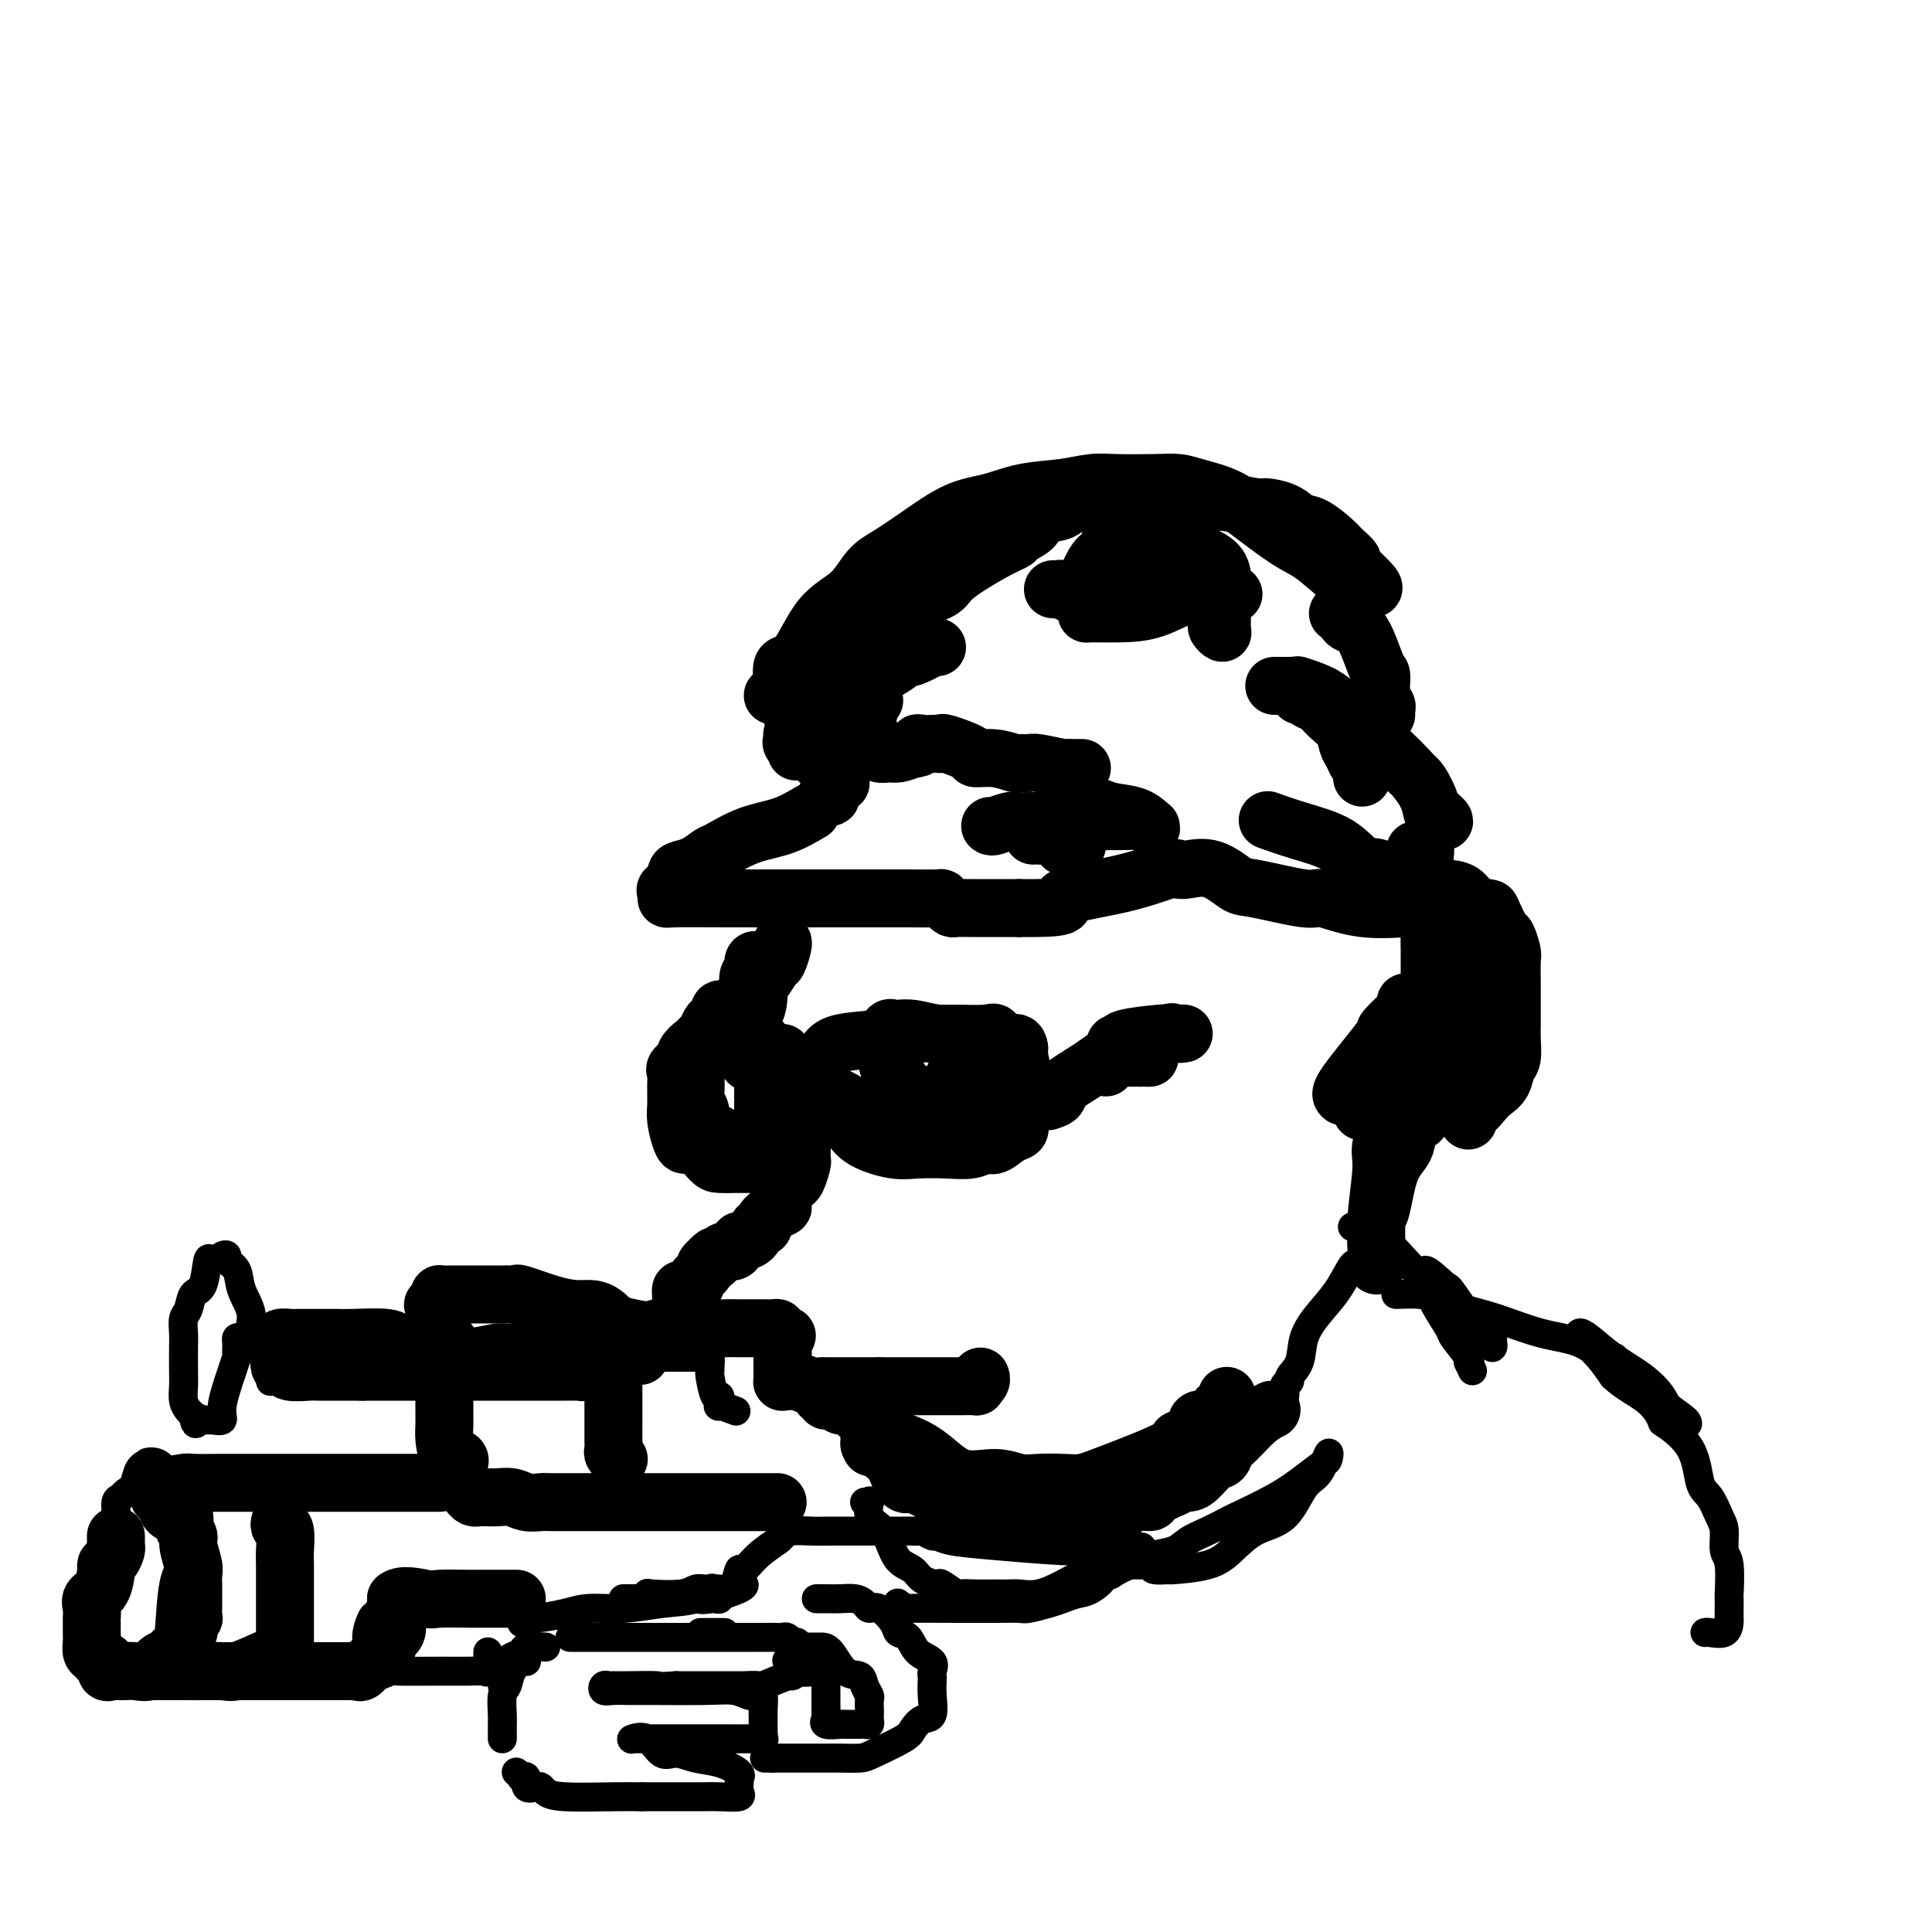 <svg viewBox='0 0 400 400' version='1.1' xmlns='http://www.w3.org/2000/svg' xmlns:xlink='http://www.w3.org/1999/xlink'><g fill='none' stroke='rgb(0,0,0)' stroke-width='12' stroke-linecap='round' stroke-linejoin='round'><path d='M160,144c0.457,0.115 0.915,0.230 1,0c0.085,-0.230 -0.202,-0.806 0,-1c0.202,-0.194 0.893,-0.006 1,-1c0.107,-0.994 -0.369,-3.169 0,-4c0.369,-0.831 1.584,-0.319 3,-2c1.416,-1.681 3.033,-5.557 5,-8c1.967,-2.443 4.285,-3.453 6,-5c1.715,-1.547 2.827,-3.632 4,-5c1.173,-1.368 2.407,-2.020 4,-3c1.593,-0.980 3.544,-2.290 6,-4c2.456,-1.710 5.416,-3.821 8,-5c2.584,-1.179 4.792,-1.426 7,-2c2.208,-0.574 4.418,-1.474 7,-2c2.582,-0.526 5.538,-0.677 8,-1c2.462,-0.323 4.432,-0.816 6,-1c1.568,-0.184 2.736,-0.059 5,0c2.264,0.059 5.625,0.051 8,0c2.375,-0.051 3.766,-0.144 5,0c1.234,0.144 2.312,0.525 4,1c1.688,0.475 3.985,1.044 6,2c2.015,0.956 3.748,2.298 6,4c2.252,1.702 5.024,3.763 7,5c1.976,1.237 3.157,1.649 5,3c1.843,1.351 4.350,3.640 6,5c1.650,1.360 2.444,1.789 3,2c0.556,0.211 0.873,0.203 1,0c0.127,-0.203 0.063,-0.602 0,-1'/><path d='M282,121c5.066,2.509 0.732,-1.219 -1,-3c-1.732,-1.781 -0.862,-1.614 -1,-2c-0.138,-0.386 -1.284,-1.325 -2,-2c-0.716,-0.675 -1.001,-1.085 -2,-2c-0.999,-0.915 -2.711,-2.335 -4,-3c-1.289,-0.665 -2.156,-0.574 -3,-1c-0.844,-0.426 -1.667,-1.368 -3,-2c-1.333,-0.632 -3.176,-0.954 -4,-1c-0.824,-0.046 -0.629,0.184 -2,0c-1.371,-0.184 -4.310,-0.781 -6,-1c-1.690,-0.219 -2.133,-0.059 -3,0c-0.867,0.059 -2.157,0.016 -3,0c-0.843,-0.016 -1.239,-0.004 -2,0c-0.761,0.004 -1.888,0.001 -3,0c-1.112,-0.001 -2.208,-0.000 -3,0c-0.792,0.000 -1.280,0.000 -2,0c-0.720,-0.000 -1.672,-0.001 -3,0c-1.328,0.001 -3.032,0.003 -4,0c-0.968,-0.003 -1.202,-0.012 -2,0c-0.798,0.012 -2.162,0.044 -3,0c-0.838,-0.044 -1.150,-0.164 -2,0c-0.850,0.164 -2.239,0.611 -3,1c-0.761,0.389 -0.896,0.720 -2,1c-1.104,0.280 -3.179,0.509 -4,1c-0.821,0.491 -0.388,1.244 -1,2c-0.612,0.756 -2.269,1.515 -3,2c-0.731,0.485 -0.536,0.696 -1,1c-0.464,0.304 -1.588,0.700 -4,2c-2.412,1.300 -6.111,3.504 -8,5c-1.889,1.496 -1.968,2.285 -3,3c-1.032,0.715 -3.016,1.358 -5,2'/><path d='M190,124c-4.159,3.420 -2.056,3.469 -2,4c0.056,0.531 -1.935,1.543 -3,2c-1.065,0.457 -1.203,0.360 -2,1c-0.797,0.640 -2.252,2.016 -3,3c-0.748,0.984 -0.789,1.575 -1,2c-0.211,0.425 -0.592,0.686 -1,1c-0.408,0.314 -0.841,0.683 -1,1c-0.159,0.317 -0.043,0.582 0,1c0.043,0.418 0.011,0.989 0,1c-0.011,0.011 -0.003,-0.537 0,0c0.003,0.537 0.000,2.159 0,3c-0.000,0.841 0.002,0.900 0,1c-0.002,0.100 -0.008,0.241 0,1c0.008,0.759 0.030,2.136 0,3c-0.030,0.864 -0.111,1.216 0,2c0.111,0.784 0.414,2.000 1,3c0.586,1.000 1.455,1.785 2,2c0.545,0.215 0.768,-0.141 1,0c0.232,0.141 0.475,0.780 1,1c0.525,0.220 1.334,0.021 2,0c0.666,-0.021 1.190,0.137 2,0c0.810,-0.137 1.905,-0.568 3,-1'/><path d='M189,155c1.901,0.083 1.153,-0.710 1,-1c-0.153,-0.290 0.289,-0.077 1,0c0.711,0.077 1.692,0.019 2,0c0.308,-0.019 -0.056,0.001 0,0c0.056,-0.001 0.534,-0.024 1,0c0.466,0.024 0.921,0.097 1,0c0.079,-0.097 -0.217,-0.362 1,0c1.217,0.362 3.946,1.351 5,2c1.054,0.649 0.433,0.959 1,1c0.567,0.041 2.323,-0.186 4,0c1.677,0.186 3.277,0.786 4,1c0.723,0.214 0.571,0.043 1,0c0.429,-0.043 1.438,0.041 2,0c0.562,-0.041 0.675,-0.207 2,0c1.325,0.207 3.861,0.788 5,1c1.139,0.212 0.880,0.057 1,0c0.120,-0.057 0.620,-0.015 1,0c0.380,0.015 0.641,0.004 1,0c0.359,-0.004 0.817,-0.001 1,0c0.183,0.001 0.092,0.001 0,0'/><path d='M168,168c-1.914,1.128 -3.828,2.256 -6,3c-2.172,0.744 -4.602,1.103 -7,2c-2.398,0.897 -4.762,2.333 -6,3c-1.238,0.667 -1.349,0.564 -2,1c-0.651,0.436 -1.842,1.412 -3,2c-1.158,0.588 -2.282,0.787 -3,1c-0.718,0.213 -1.030,0.439 -1,1c0.030,0.561 0.400,1.457 0,2c-0.400,0.543 -1.571,0.734 -2,1c-0.429,0.266 -0.114,0.607 0,1c0.114,0.393 0.029,0.837 0,1c-0.029,0.163 -0.001,0.044 2,0c2.001,-0.044 5.976,-0.011 10,0c4.024,0.011 8.097,0.002 13,0c4.903,-0.002 10.637,0.002 15,0c4.363,-0.002 7.354,-0.011 10,0c2.646,0.011 4.946,0.041 6,0c1.054,-0.041 0.863,-0.155 1,0c0.137,0.155 0.602,0.577 1,1c0.398,0.423 0.728,0.845 1,1c0.272,0.155 0.485,0.041 1,0c0.515,-0.041 1.331,-0.011 3,0c1.669,0.011 4.191,0.003 6,0c1.809,-0.003 2.904,-0.002 4,0'/><path d='M211,188c12.758,0.145 8.154,-0.994 9,-2c0.846,-1.006 7.141,-1.880 12,-3c4.859,-1.120 8.282,-2.485 10,-3c1.718,-0.515 1.730,-0.179 2,0c0.270,0.179 0.797,0.200 2,0c1.203,-0.200 3.081,-0.620 5,0c1.919,0.620 3.881,2.279 5,3c1.119,0.721 1.397,0.505 4,1c2.603,0.495 7.531,1.702 10,2c2.469,0.298 2.479,-0.312 4,0c1.521,0.312 4.552,1.545 8,2c3.448,0.455 7.314,0.133 9,0c1.686,-0.133 1.193,-0.078 1,0c-0.193,0.078 -0.084,0.178 0,0c0.084,-0.178 0.144,-0.633 0,-1c-0.144,-0.367 -0.492,-0.647 -1,-1c-0.508,-0.353 -1.176,-0.780 -2,-2c-0.824,-1.220 -1.805,-3.234 -3,-4c-1.195,-0.766 -2.605,-0.282 -4,-1c-1.395,-0.718 -2.776,-2.636 -5,-4c-2.224,-1.364 -5.291,-2.175 -8,-3c-2.709,-0.825 -5.060,-1.664 -6,-2c-0.940,-0.336 -0.470,-0.168 0,0'/><path d='M277,127c0.435,0.059 0.869,0.118 1,0c0.131,-0.118 -0.042,-0.413 0,0c0.042,0.413 0.297,1.536 1,2c0.703,0.464 1.852,0.271 3,2c1.148,1.729 2.293,5.380 3,7c0.707,1.620 0.974,1.208 1,2c0.026,0.792 -0.189,2.787 0,4c0.189,1.213 0.783,1.645 1,2c0.217,0.355 0.059,0.634 0,1c-0.059,0.366 -0.017,0.819 0,1c0.017,0.181 0.008,0.091 0,0'/><path d='M232,109c-1.102,1.995 -2.204,3.990 -3,5c-0.796,1.010 -1.285,1.033 -2,2c-0.715,0.967 -1.655,2.876 -2,4c-0.345,1.124 -0.093,1.464 0,2c0.093,0.536 0.028,1.268 0,2c-0.028,0.732 -0.019,1.463 0,2c0.019,0.537 0.047,0.880 0,1c-0.047,0.120 -0.170,0.019 1,0c1.170,-0.019 3.634,0.046 6,0c2.366,-0.046 4.634,-0.204 7,-1c2.366,-0.796 4.830,-2.231 7,-3c2.170,-0.769 4.045,-0.872 5,-1c0.955,-0.128 0.988,-0.280 1,0c0.012,0.280 0.002,0.992 0,1c-0.002,0.008 0.003,-0.687 0,0c-0.003,0.687 -0.015,2.757 0,4c0.015,1.243 0.057,1.658 0,2c-0.057,0.342 -0.212,0.610 0,1c0.212,0.390 0.790,0.901 1,1c0.210,0.099 0.052,-0.214 0,-1c-0.052,-0.786 0.003,-2.045 0,-3c-0.003,-0.955 -0.063,-1.607 0,-3c0.063,-1.393 0.248,-3.529 0,-5c-0.248,-1.471 -0.928,-2.277 -2,-3c-1.072,-0.723 -2.536,-1.361 -4,-2'/><path d='M247,114c-1.758,-0.956 -3.154,-0.844 -5,-1c-1.846,-0.156 -4.141,-0.578 -6,-1c-1.859,-0.422 -3.282,-0.845 -4,-1c-0.718,-0.155 -0.732,-0.042 -1,0c-0.268,0.042 -0.791,0.012 -1,0c-0.209,-0.012 -0.105,-0.006 0,0'/><path d='M172,130c-0.315,0.117 -0.630,0.235 -1,1c-0.370,0.765 -0.796,2.178 -1,3c-0.204,0.822 -0.188,1.053 -1,2c-0.812,0.947 -2.452,2.609 -3,4c-0.548,1.391 -0.003,2.510 0,3c0.003,0.490 -0.536,0.351 -1,1c-0.464,0.649 -0.852,2.088 -1,3c-0.148,0.912 -0.054,1.298 0,1c0.054,-0.298 0.070,-1.280 1,-3c0.930,-1.720 2.774,-4.177 4,-5c1.226,-0.823 1.835,-0.012 2,0c0.165,0.012 -0.115,-0.776 0,-1c0.115,-0.224 0.626,0.117 1,0c0.374,-0.117 0.611,-0.690 1,0c0.389,0.690 0.929,2.645 1,4c0.071,1.355 -0.327,2.111 0,3c0.327,0.889 1.381,1.912 2,3c0.619,1.088 0.805,2.240 1,3c0.195,0.760 0.399,1.128 1,1c0.601,-0.128 1.600,-0.751 2,-1c0.400,-0.249 0.200,-0.125 0,0'/><path d='M218,122c0.341,0.030 0.682,0.061 1,0c0.318,-0.061 0.614,-0.212 1,0c0.386,0.212 0.863,0.789 2,1c1.137,0.211 2.935,0.057 4,0c1.065,-0.057 1.397,-0.015 3,0c1.603,0.015 4.478,0.004 7,0c2.522,-0.004 4.689,-0.001 7,0c2.311,0.001 4.764,0.000 7,0c2.236,-0.000 4.256,-0.000 5,0c0.744,0.000 0.213,0.000 0,0c-0.213,-0.000 -0.106,-0.000 0,0'/><path d='M181,145c-0.468,0.338 -0.935,0.676 -1,1c-0.065,0.324 0.273,0.635 0,1c-0.273,0.365 -1.158,0.784 -2,1c-0.842,0.216 -1.641,0.230 -3,1c-1.359,0.770 -3.277,2.296 -4,3c-0.723,0.704 -0.250,0.585 -1,1c-0.750,0.415 -2.723,1.365 -4,2c-1.277,0.635 -1.858,0.954 0,0c1.858,-0.954 6.154,-3.180 8,-4c1.846,-0.820 1.242,-0.234 1,0c-0.242,0.234 -0.121,0.117 0,0'/><path d='M205,171c0.140,0.113 0.279,0.227 1,0c0.721,-0.227 2.023,-0.793 3,-1c0.977,-0.207 1.628,-0.055 2,0c0.372,0.055 0.466,0.014 2,0c1.534,-0.014 4.509,-0.000 6,0c1.491,0.000 1.498,-0.012 4,0c2.502,0.012 7.501,0.049 10,0c2.499,-0.049 2.499,-0.184 3,0c0.501,0.184 1.501,0.687 2,1c0.499,0.313 0.495,0.438 0,0c-0.495,-0.438 -1.480,-1.438 -3,-2c-1.520,-0.562 -3.574,-0.687 -5,-1c-1.426,-0.313 -2.224,-0.813 -3,-1c-0.776,-0.187 -1.528,-0.061 -2,0c-0.472,0.061 -0.662,0.058 -1,0c-0.338,-0.058 -0.823,-0.170 -1,0c-0.177,0.170 -0.048,0.623 0,1c0.048,0.377 0.013,0.678 0,1c-0.013,0.322 -0.003,0.664 0,1c0.003,0.336 0.001,0.668 0,1c-0.001,0.332 -0.000,0.666 0,1'/><path d='M223,172c-0.106,1.451 0.131,2.577 0,3c-0.131,0.423 -0.628,0.141 -1,0c-0.372,-0.141 -0.619,-0.143 -1,0c-0.381,0.143 -0.896,0.431 -1,0c-0.104,-0.431 0.203,-1.579 0,-2c-0.203,-0.421 -0.916,-0.113 -2,0c-1.084,0.113 -2.538,0.030 -3,0c-0.462,-0.030 0.068,-0.008 0,0c-0.068,0.008 -0.734,0.002 -1,0c-0.266,-0.002 -0.133,-0.001 0,0'/><path d='M269,144c1.118,0.093 2.235,0.185 3,0c0.765,-0.185 1.177,-0.648 2,0c0.823,0.648 2.056,2.408 4,4c1.944,1.592 4.599,3.017 7,5c2.401,1.983 4.548,4.525 6,6c1.452,1.475 2.210,1.882 3,3c0.790,1.118 1.611,2.947 2,4c0.389,1.053 0.347,1.331 1,2c0.653,0.669 2.001,1.731 2,2c-0.001,0.269 -1.350,-0.255 -2,-1c-0.650,-0.745 -0.601,-1.712 -1,-3c-0.399,-1.288 -1.247,-2.899 -3,-5c-1.753,-2.101 -4.413,-4.692 -7,-7c-2.587,-2.308 -5.102,-4.331 -7,-6c-1.898,-1.669 -3.180,-2.983 -5,-4c-1.820,-1.017 -4.180,-1.737 -5,-2c-0.820,-0.263 -0.101,-0.071 0,0c0.101,0.071 -0.416,0.019 -1,0c-0.584,-0.019 -1.234,-0.005 -2,0c-0.766,0.005 -1.647,0.001 -2,0c-0.353,-0.001 -0.176,-0.001 0,0'/><path d='M194,134c-0.540,0.064 -1.081,0.128 -1,0c0.081,-0.128 0.782,-0.446 0,0c-0.782,0.446 -3.049,1.658 -4,2c-0.951,0.342 -0.586,-0.185 -1,0c-0.414,0.185 -1.607,1.083 -3,2c-1.393,0.917 -2.986,1.852 -4,2c-1.014,0.148 -1.448,-0.493 -2,0c-0.552,0.493 -1.221,2.120 -2,3c-0.779,0.880 -1.669,1.014 -2,1c-0.331,-0.014 -0.103,-0.175 0,0c0.103,0.175 0.080,0.685 0,1c-0.080,0.315 -0.218,0.434 -1,1c-0.782,0.566 -2.209,1.580 -3,2c-0.791,0.420 -0.945,0.245 -2,1c-1.055,0.755 -3.010,2.439 -4,3c-0.990,0.561 -1.016,-0.001 -1,0c0.016,0.001 0.073,0.567 0,1c-0.073,0.433 -0.277,0.735 0,1c0.277,0.265 1.036,0.495 2,1c0.964,0.505 2.133,1.287 3,2c0.867,0.713 1.434,1.356 2,2'/><path d='M171,159c1.320,1.264 1.619,0.926 2,1c0.381,0.074 0.844,0.562 1,1c0.156,0.438 0.004,0.825 0,1c-0.004,0.175 0.139,0.138 0,0c-0.139,-0.138 -0.559,-0.377 -1,0c-0.441,0.377 -0.902,1.369 -1,2c-0.098,0.631 0.166,0.901 0,1c-0.166,0.099 -0.762,0.028 -1,0c-0.238,-0.028 -0.119,-0.014 0,0'/><path d='M270,144c0.234,0.351 0.468,0.703 1,1c0.532,0.297 1.361,0.541 2,1c0.639,0.459 1.088,1.135 2,2c0.912,0.865 2.287,1.919 3,3c0.713,1.081 0.766,2.187 1,3c0.234,0.813 0.651,1.332 1,2c0.349,0.668 0.629,1.486 1,2c0.371,0.514 0.831,0.725 1,1c0.169,0.275 0.045,0.612 0,1c-0.045,0.388 -0.013,0.825 0,1c0.013,0.175 0.006,0.087 0,0'/><path d='M162,195c0.095,0.092 0.189,0.184 0,1c-0.189,0.816 -0.663,2.354 -1,3c-0.337,0.646 -0.539,0.398 -1,1c-0.461,0.602 -1.181,2.054 -2,3c-0.819,0.946 -1.736,1.387 -2,2c-0.264,0.613 0.124,1.397 0,2c-0.124,0.603 -0.761,1.025 -1,1c-0.239,-0.025 -0.079,-0.497 0,-1c0.079,-0.503 0.078,-1.035 0,-2c-0.078,-0.965 -0.231,-2.362 0,-3c0.231,-0.638 0.847,-0.517 1,-1c0.153,-0.483 -0.155,-1.569 0,-2c0.155,-0.431 0.774,-0.209 1,0c0.226,0.209 0.058,0.403 0,1c-0.058,0.597 -0.005,1.598 0,2c0.005,0.402 -0.037,0.204 0,1c0.037,0.796 0.154,2.584 0,4c-0.154,1.416 -0.577,2.459 -1,3c-0.423,0.541 -0.845,0.579 -1,1c-0.155,0.421 -0.041,1.226 0,2c0.041,0.774 0.011,1.517 0,2c-0.011,0.483 -0.003,0.707 0,1c0.003,0.293 0.001,0.655 0,1c-0.001,0.345 -0.000,0.672 0,1'/><path d='M155,218c-0.143,3.163 0.000,1.569 0,1c-0.000,-0.569 -0.144,-0.114 0,0c0.144,0.114 0.575,-0.114 1,0c0.425,0.114 0.845,0.569 1,1c0.155,0.431 0.044,0.837 0,1c-0.044,0.163 -0.022,0.081 0,0'/><path d='M293,176c0.310,0.014 0.619,0.029 1,0c0.381,-0.029 0.833,-0.101 1,0c0.167,0.101 0.048,0.374 0,1c-0.048,0.626 -0.027,1.606 0,2c0.027,0.394 0.060,0.204 0,1c-0.060,0.796 -0.212,2.579 0,4c0.212,1.421 0.789,2.482 1,4c0.211,1.518 0.057,3.494 0,5c-0.057,1.506 -0.015,2.543 0,4c0.015,1.457 0.004,3.335 0,5c-0.004,1.665 -0.001,3.116 0,5c0.001,1.884 0.001,4.201 0,6c-0.001,1.799 -0.001,3.081 0,4c0.001,0.919 0.004,1.476 0,1c-0.004,-0.476 -0.015,-1.983 0,-3c0.015,-1.017 0.057,-1.543 0,-2c-0.057,-0.457 -0.211,-0.844 0,-3c0.211,-2.156 0.789,-6.080 1,-8c0.211,-1.920 0.057,-1.835 0,-3c-0.057,-1.165 -0.015,-3.580 0,-5c0.015,-1.420 0.004,-1.844 0,-3c-0.004,-1.156 -0.001,-3.042 0,-4c0.001,-0.958 0.000,-0.988 0,-1c-0.000,-0.012 -0.000,-0.006 0,0'/><path d='M162,218c-0.025,0.274 -0.050,0.549 0,1c0.050,0.451 0.175,1.079 0,2c-0.175,0.921 -0.649,2.134 0,3c0.649,0.866 2.423,1.383 3,2c0.577,0.617 -0.041,1.334 0,2c0.041,0.666 0.743,1.282 1,2c0.257,0.718 0.069,1.539 0,2c-0.069,0.461 -0.019,0.562 0,1c0.019,0.438 0.006,1.215 0,2c-0.006,0.785 -0.005,1.580 0,2c0.005,0.420 0.012,0.466 0,1c-0.012,0.534 -0.044,1.556 0,2c0.044,0.444 0.165,0.312 0,1c-0.165,0.688 -0.617,2.198 -1,3c-0.383,0.802 -0.696,0.896 -1,1c-0.304,0.104 -0.597,0.216 -1,1c-0.403,0.784 -0.916,2.239 -1,3c-0.084,0.761 0.261,0.829 0,1c-0.261,0.171 -1.130,0.444 -2,1c-0.870,0.556 -1.742,1.393 -2,2c-0.258,0.607 0.099,0.984 0,1c-0.099,0.016 -0.656,-0.328 -1,0c-0.344,0.328 -0.477,1.326 -1,2c-0.523,0.674 -1.435,1.022 -2,1c-0.565,-0.022 -0.782,-0.413 -1,0c-0.218,0.413 -0.437,1.630 -1,2c-0.563,0.370 -1.471,-0.107 -2,0c-0.529,0.107 -0.681,0.798 -1,1c-0.319,0.202 -0.805,-0.085 -1,0c-0.195,0.085 -0.097,0.543 0,1'/><path d='M148,261c-2.867,2.644 -1.533,0.756 -1,0c0.533,-0.756 0.267,-0.378 0,0'/><path d='M147,261c-0.444,0.333 -0.888,0.666 -1,1c-0.112,0.334 0.107,0.668 0,1c-0.107,0.332 -0.540,0.663 -1,1c-0.460,0.337 -0.946,0.682 -1,1c-0.054,0.318 0.325,0.610 0,1c-0.325,0.390 -1.355,0.878 -2,1c-0.645,0.122 -0.905,-0.122 -1,0c-0.095,0.122 -0.026,0.610 0,1c0.026,0.390 0.009,0.682 0,1c-0.009,0.318 -0.011,0.662 0,1c0.011,0.338 0.036,0.669 0,1c-0.036,0.331 -0.134,0.663 0,1c0.134,0.337 0.501,0.679 1,1c0.499,0.321 1.132,0.622 2,1c0.868,0.378 1.972,0.833 3,1c1.028,0.167 1.980,0.045 3,0c1.020,-0.045 2.108,-0.012 3,0c0.892,0.012 1.588,0.002 2,0c0.412,-0.002 0.541,0.002 1,0c0.459,-0.002 1.247,-0.011 2,0c0.753,0.011 1.472,0.041 2,0c0.528,-0.041 0.865,-0.155 1,0c0.135,0.155 0.067,0.577 0,1'/><path d='M161,276c3.166,0.595 1.580,0.584 1,1c-0.580,0.416 -0.156,1.259 0,2c0.156,0.741 0.042,1.379 0,2c-0.042,0.621 -0.012,1.224 0,2c0.012,0.776 0.006,1.725 0,2c-0.006,0.275 -0.011,-0.123 0,0c0.011,0.123 0.037,0.769 0,1c-0.037,0.231 -0.136,0.048 0,0c0.136,-0.048 0.508,0.040 1,0c0.492,-0.040 1.105,-0.207 2,0c0.895,0.207 2.071,0.787 3,1c0.929,0.213 1.611,0.057 2,0c0.389,-0.057 0.484,-0.015 1,0c0.516,0.015 1.451,0.004 2,0c0.549,-0.004 0.710,-0.001 1,0c0.290,0.001 0.708,0.000 1,0c0.292,-0.000 0.459,-0.000 1,0c0.541,0.000 1.455,0.000 2,0c0.545,-0.000 0.721,-0.000 1,0c0.279,0.000 0.663,0.000 1,0c0.337,-0.000 0.629,-0.000 1,0c0.371,0.000 0.820,0.000 1,0c0.180,-0.000 0.090,-0.000 0,0'/><path d='M182,287c0.257,-0.000 0.515,-0.000 1,0c0.485,0.000 1.199,0.000 2,0c0.801,-0.000 1.690,-0.000 3,0c1.310,0.000 3.040,0.001 5,0c1.960,-0.001 4.151,-0.003 5,0c0.849,0.003 0.357,0.011 1,0c0.643,-0.011 2.421,-0.041 3,0c0.579,0.041 -0.041,0.155 0,0c0.041,-0.155 0.743,-0.578 1,-1c0.257,-0.422 0.069,-0.845 0,-1c-0.069,-0.155 -0.020,-0.044 0,0c0.020,0.044 0.010,0.022 0,0'/><path d='M170,219c-0.079,0.059 -0.159,0.117 0,0c0.159,-0.117 0.555,-0.410 1,-1c0.445,-0.590 0.938,-1.479 3,-2c2.062,-0.521 5.694,-0.675 8,-1c2.306,-0.325 3.287,-0.821 5,-1c1.713,-0.179 4.160,-0.040 6,0c1.840,0.040 3.074,-0.019 5,0c1.926,0.019 4.543,0.116 6,0c1.457,-0.116 1.753,-0.446 2,0c0.247,0.446 0.444,1.666 1,2c0.556,0.334 1.469,-0.220 2,0c0.531,0.220 0.678,1.213 1,2c0.322,0.787 0.818,1.367 1,2c0.182,0.633 0.049,1.320 0,2c-0.049,0.680 -0.013,1.355 0,2c0.013,0.645 0.005,1.262 0,2c-0.005,0.738 -0.006,1.597 0,2c0.006,0.403 0.020,0.350 0,1c-0.020,0.650 -0.074,2.001 0,3c0.074,0.999 0.275,1.644 0,2c-0.275,0.356 -1.026,0.421 -2,1c-0.974,0.579 -2.171,1.671 -3,2c-0.829,0.329 -1.290,-0.107 -2,0c-0.710,0.107 -1.671,0.755 -3,1c-1.329,0.245 -3.027,0.085 -5,0c-1.973,-0.085 -4.219,-0.095 -6,0c-1.781,0.095 -3.095,0.295 -5,0c-1.905,-0.295 -4.401,-1.084 -6,-2c-1.599,-0.916 -2.299,-1.958 -3,-3'/><path d='M176,233c-2.026,-1.327 -2.592,-2.145 -3,-3c-0.408,-0.855 -0.657,-1.747 -1,-2c-0.343,-0.253 -0.778,0.132 -1,0c-0.222,-0.132 -0.229,-0.780 0,-1c0.229,-0.220 0.695,-0.011 1,0c0.305,0.011 0.448,-0.176 1,0c0.552,0.176 1.512,0.716 2,1c0.488,0.284 0.503,0.311 1,1c0.497,0.689 1.477,2.041 3,3c1.523,0.959 3.589,1.526 5,2c1.411,0.474 2.166,0.857 3,1c0.834,0.143 1.747,0.048 3,0c1.253,-0.048 2.846,-0.050 4,0c1.154,0.050 1.869,0.151 3,0c1.131,-0.151 2.677,-0.553 4,-1c1.323,-0.447 2.421,-0.938 3,-2c0.579,-1.062 0.638,-2.694 2,-4c1.362,-1.306 4.025,-2.286 5,-4c0.975,-1.714 0.261,-4.160 0,-5c-0.261,-0.840 -0.070,-0.072 0,0c0.070,0.072 0.020,-0.551 0,-1c-0.020,-0.449 -0.010,-0.725 0,-1'/><path d='M211,217c-0.173,-1.322 -0.605,-1.129 -2,-1c-1.395,0.129 -3.754,0.192 -5,0c-1.246,-0.192 -1.380,-0.639 -3,-1c-1.620,-0.361 -4.725,-0.634 -7,-1c-2.275,-0.366 -3.720,-0.824 -5,-1c-1.280,-0.176 -2.396,-0.069 -3,0c-0.604,0.069 -0.697,0.101 -1,0c-0.303,-0.101 -0.815,-0.337 -1,0c-0.185,0.337 -0.042,1.245 0,2c0.042,0.755 -0.015,1.358 0,2c0.015,0.642 0.102,1.323 0,2c-0.102,0.677 -0.395,1.348 0,2c0.395,0.652 1.476,1.284 2,2c0.524,0.716 0.491,1.515 1,2c0.509,0.485 1.559,0.656 2,1c0.441,0.344 0.273,0.862 1,1c0.727,0.138 2.349,-0.103 3,0c0.651,0.103 0.332,0.551 1,0c0.668,-0.551 2.323,-2.100 3,-3c0.677,-0.900 0.378,-1.152 1,-2c0.622,-0.848 2.167,-2.292 3,-3c0.833,-0.708 0.955,-0.682 1,-1c0.045,-0.318 0.012,-0.982 0,-1c-0.012,-0.018 -0.003,0.611 0,1c0.003,0.389 0.001,0.540 0,1c-0.001,0.460 -0.000,1.230 0,2'/><path d='M202,221c2.271,-0.318 1.450,1.385 1,3c-0.450,1.615 -0.527,3.140 0,4c0.527,0.860 1.658,1.054 2,1c0.342,-0.054 -0.104,-0.355 0,-1c0.104,-0.645 0.759,-1.635 1,-2c0.241,-0.365 0.069,-0.104 0,0c-0.069,0.104 -0.034,0.052 0,0'/><path d='M217,228c0.884,-0.294 1.767,-0.587 2,-1c0.233,-0.413 -0.186,-0.945 1,-2c1.186,-1.055 3.976,-2.633 6,-4c2.024,-1.367 3.282,-2.524 5,-3c1.718,-0.476 3.894,-0.271 6,-1c2.106,-0.729 4.140,-2.391 5,-3c0.860,-0.609 0.545,-0.164 1,0c0.455,0.164 1.680,0.047 2,0c0.320,-0.047 -0.263,-0.023 -1,0c-0.737,0.023 -1.627,0.044 -2,0c-0.373,-0.044 -0.230,-0.152 -2,0c-1.770,0.152 -5.452,0.563 -7,1c-1.548,0.437 -0.961,0.901 -1,1c-0.039,0.099 -0.703,-0.166 -1,0c-0.297,0.166 -0.228,0.762 0,1c0.228,0.238 0.614,0.119 1,0'/><path d='M232,217c-1.800,0.467 0.200,0.133 1,0c0.800,-0.133 0.400,-0.067 0,0'/><path d='M147,216c-0.322,-0.015 -0.645,-0.030 -1,0c-0.355,0.030 -0.744,0.106 -1,0c-0.256,-0.106 -0.380,-0.394 -1,0c-0.620,0.394 -1.735,1.471 -2,2c-0.265,0.529 0.321,0.512 0,1c-0.321,0.488 -1.550,1.483 -2,2c-0.450,0.517 -0.120,0.557 0,1c0.120,0.443 0.031,1.289 0,2c-0.031,0.711 -0.005,1.286 0,2c0.005,0.714 -0.010,1.565 0,2c0.010,0.435 0.046,0.454 0,1c-0.046,0.546 -0.174,1.621 0,3c0.174,1.379 0.650,3.063 1,4c0.350,0.937 0.574,1.127 1,1c0.426,-0.127 1.055,-0.570 2,0c0.945,0.570 2.208,2.153 3,3c0.792,0.847 1.115,0.959 2,1c0.885,0.041 2.332,0.011 3,0c0.668,-0.011 0.558,-0.002 1,0c0.442,0.002 1.435,-0.001 2,0c0.565,0.001 0.700,0.007 1,0c0.300,-0.007 0.764,-0.028 1,0c0.236,0.028 0.243,0.104 1,0c0.757,-0.104 2.265,-0.389 3,-1c0.735,-0.611 0.698,-1.549 1,-2c0.302,-0.451 0.943,-0.415 1,0c0.057,0.415 -0.472,1.207 -1,2'/><path d='M162,240c1.626,-0.158 0.690,-0.053 0,0c-0.690,0.053 -1.135,0.052 -2,0c-0.865,-0.052 -2.152,-0.157 -3,0c-0.848,0.157 -1.259,0.575 -2,0c-0.741,-0.575 -1.813,-2.143 -3,-3c-1.187,-0.857 -2.489,-1.003 -3,-1c-0.511,0.003 -0.232,0.156 0,0c0.232,-0.156 0.417,-0.622 0,-1c-0.417,-0.378 -1.436,-0.668 -2,-1c-0.564,-0.332 -0.673,-0.707 -1,-1c-0.327,-0.293 -0.872,-0.505 -1,-1c-0.128,-0.495 0.162,-1.273 0,-2c-0.162,-0.727 -0.775,-1.402 -1,-2c-0.225,-0.598 -0.061,-1.118 0,-2c0.061,-0.882 0.019,-2.124 0,-3c-0.019,-0.876 -0.016,-1.385 0,-2c0.016,-0.615 0.046,-1.334 0,-2c-0.046,-0.666 -0.167,-1.277 0,-2c0.167,-0.723 0.623,-1.557 1,-2c0.377,-0.443 0.676,-0.496 1,-1c0.324,-0.504 0.675,-1.460 1,-2c0.325,-0.540 0.625,-0.666 1,-1c0.375,-0.334 0.825,-0.878 1,-1c0.175,-0.122 0.075,0.178 0,0c-0.075,-0.178 -0.125,-0.832 0,-1c0.125,-0.168 0.425,0.151 1,0c0.575,-0.151 1.424,-0.771 2,-1c0.576,-0.229 0.879,-0.065 1,0c0.121,0.065 0.061,0.033 0,0'/><path d='M153,208c1.405,-1.130 0.916,-0.454 1,0c0.084,0.454 0.740,0.685 1,1c0.260,0.315 0.125,0.714 0,1c-0.125,0.286 -0.240,0.458 0,1c0.240,0.542 0.835,1.454 1,2c0.165,0.546 -0.101,0.724 0,1c0.101,0.276 0.570,0.648 1,1c0.430,0.352 0.820,0.683 1,1c0.180,0.317 0.151,0.621 0,1c-0.151,0.379 -0.425,0.833 0,1c0.425,0.167 1.550,0.048 2,0c0.450,-0.048 0.225,-0.024 0,0'/><path d='M160,223c-0.111,-0.622 -0.222,-1.244 0,-2c0.222,-0.756 0.778,-1.644 1,-2c0.222,-0.356 0.111,-0.178 0,0'/><path d='M229,221c-0.091,-0.453 -0.181,-0.906 0,-1c0.181,-0.094 0.634,0.171 1,0c0.366,-0.171 0.643,-0.778 1,-1c0.357,-0.222 0.792,-0.060 1,0c0.208,0.060 0.189,0.016 1,0c0.811,-0.016 2.452,-0.004 3,0c0.548,0.004 0.003,0.001 0,0c-0.003,-0.001 0.538,-0.000 1,0c0.462,0.000 0.846,0.000 1,0c0.154,-0.000 0.077,-0.000 0,0'/><path d='M173,289c0.407,-0.013 0.814,-0.026 1,0c0.186,0.026 0.152,0.091 1,1c0.848,0.909 2.580,2.662 4,4c1.420,1.338 2.528,2.263 4,3c1.472,0.737 3.307,1.287 5,2c1.693,0.713 3.246,1.589 5,3c1.754,1.411 3.711,3.359 6,4c2.289,0.641 4.909,-0.024 7,0c2.091,0.024 3.653,0.735 5,1c1.347,0.265 2.478,0.082 4,0c1.522,-0.082 3.434,-0.064 5,0c1.566,0.064 2.784,0.174 4,0c1.216,-0.174 2.428,-0.633 6,-2c3.572,-1.367 9.504,-3.643 12,-5c2.496,-1.357 1.558,-1.796 2,-2c0.442,-0.204 2.265,-0.173 3,-1c0.735,-0.827 0.383,-2.512 1,-3c0.617,-0.488 2.204,0.219 3,0c0.796,-0.219 0.802,-1.365 1,-2c0.198,-0.635 0.589,-0.758 1,-1c0.411,-0.242 0.841,-0.604 1,-1c0.159,-0.396 0.045,-0.828 0,-1c-0.045,-0.172 -0.023,-0.086 0,0'/><path d='M278,227c-0.371,-0.279 -0.742,-0.557 1,-3c1.742,-2.443 5.598,-7.050 7,-9c1.402,-1.950 0.352,-1.244 1,-2c0.648,-0.756 2.996,-2.973 4,-4c1.004,-1.027 0.665,-0.863 1,-1c0.335,-0.137 1.344,-0.573 2,-1c0.656,-0.427 0.958,-0.844 1,-1c0.042,-0.156 -0.174,-0.051 0,0c0.174,0.051 0.740,0.047 1,0c0.260,-0.047 0.213,-0.137 1,0c0.787,0.137 2.407,0.501 3,1c0.593,0.499 0.159,1.134 0,2c-0.159,0.866 -0.042,1.965 0,3c0.042,1.035 0.010,2.006 0,3c-0.010,0.994 0.001,2.010 0,3c-0.001,0.990 -0.015,1.953 0,3c0.015,1.047 0.057,2.177 0,3c-0.057,0.823 -0.214,1.338 -1,2c-0.786,0.662 -2.200,1.470 -3,2c-0.800,0.530 -0.984,0.783 -1,1c-0.016,0.217 0.137,0.398 0,1c-0.137,0.602 -0.562,1.625 -1,2c-0.438,0.375 -0.887,0.101 -1,0c-0.113,-0.101 0.111,-0.029 0,0c-0.111,0.029 -0.555,0.014 -1,0'/><path d='M292,232c-1.333,1.333 -0.667,0.667 0,0'/><path d='M288,228c-0.756,-0.111 -1.513,-0.222 -2,0c-0.487,0.222 -0.705,0.778 -1,1c-0.295,0.222 -0.667,0.111 -1,0c-0.333,-0.111 -0.628,-0.222 -1,0c-0.372,0.222 -0.821,0.778 -1,1c-0.179,0.222 -0.090,0.111 0,0'/><path d='M170,289c0.476,-0.122 0.953,-0.244 1,0c0.047,0.244 -0.335,0.854 0,1c0.335,0.146 1.386,-0.172 2,0c0.614,0.172 0.790,0.835 1,1c0.210,0.165 0.452,-0.167 1,0c0.548,0.167 1.401,0.833 2,1c0.599,0.167 0.944,-0.167 1,0c0.056,0.167 -0.177,0.834 0,1c0.177,0.166 0.766,-0.167 1,0c0.234,0.167 0.115,0.836 0,1c-0.115,0.164 -0.227,-0.176 0,0c0.227,0.176 0.793,0.870 1,1c0.207,0.130 0.055,-0.302 0,0c-0.055,0.302 -0.015,1.339 0,2c0.015,0.661 0.004,0.947 0,1c-0.004,0.053 -0.001,-0.128 0,0c0.001,0.128 0.001,0.564 0,1'/><path d='M180,299c0.500,1.167 0.250,0.583 0,0'/><path d='M178,290c0.026,0.370 0.052,0.739 0,1c-0.052,0.261 -0.184,0.412 0,1c0.184,0.588 0.682,1.611 1,2c0.318,0.389 0.455,0.144 1,1c0.545,0.856 1.497,2.813 2,4c0.503,1.187 0.557,1.603 1,2c0.443,0.397 1.274,0.774 2,2c0.726,1.226 1.346,3.299 2,4c0.654,0.701 1.344,0.029 2,0c0.656,-0.029 1.280,0.584 2,1c0.720,0.416 1.535,0.633 2,1c0.465,0.367 0.581,0.883 1,1c0.419,0.117 1.143,-0.167 2,0c0.857,0.167 1.848,0.784 2,1c0.152,0.216 -0.533,0.030 0,0c0.533,-0.030 2.286,0.096 3,0c0.714,-0.096 0.389,-0.414 1,0c0.611,0.414 2.159,1.561 3,2c0.841,0.439 0.974,0.170 1,0c0.026,-0.170 -0.054,-0.242 0,0c0.054,0.242 0.244,0.797 1,1c0.756,0.203 2.079,0.054 3,0c0.921,-0.054 1.440,-0.015 2,0c0.560,0.015 1.161,0.004 2,0c0.839,-0.004 1.916,-0.001 3,0c1.084,0.001 2.174,0.000 3,0c0.826,-0.000 1.386,-0.000 2,0c0.614,0.000 1.281,0.000 2,0c0.719,-0.000 1.491,-0.000 2,0c0.509,0.000 0.754,0.000 1,0'/><path d='M227,314c3.051,-0.007 2.177,-0.026 2,0c-0.177,0.026 0.341,0.096 1,0c0.659,-0.096 1.458,-0.358 2,-1c0.542,-0.642 0.828,-1.664 2,-2c1.172,-0.336 3.231,0.015 4,0c0.769,-0.015 0.250,-0.397 1,-1c0.750,-0.603 2.771,-1.426 4,-2c1.229,-0.574 1.667,-0.898 2,-1c0.333,-0.102 0.561,0.019 1,0c0.439,-0.019 1.089,-0.177 2,-1c0.911,-0.823 2.085,-2.311 3,-3c0.915,-0.689 1.573,-0.581 2,-1c0.427,-0.419 0.623,-1.366 1,-2c0.377,-0.634 0.936,-0.953 2,-2c1.064,-1.047 2.633,-2.820 4,-4c1.367,-1.180 2.534,-1.766 3,-2c0.466,-0.234 0.233,-0.117 0,0'/><path d='M291,229c0.021,0.324 0.041,0.648 0,1c-0.041,0.352 -0.144,0.734 0,2c0.144,1.266 0.536,3.418 0,5c-0.536,1.582 -2.000,2.594 -3,5c-1.000,2.406 -1.536,6.206 -2,8c-0.464,1.794 -0.856,1.583 -1,3c-0.144,1.417 -0.038,4.461 0,6c0.038,1.539 0.009,1.572 0,2c-0.009,0.428 0.002,1.251 0,1c-0.002,-0.251 -0.017,-1.577 0,-2c0.017,-0.423 0.065,0.056 0,-1c-0.065,-1.056 -0.242,-3.647 0,-7c0.242,-3.353 0.904,-7.469 1,-10c0.096,-2.531 -0.373,-3.477 0,-5c0.373,-1.523 1.588,-3.623 2,-5c0.412,-1.377 0.019,-2.030 0,-4c-0.019,-1.970 0.335,-5.257 1,-7c0.665,-1.743 1.642,-1.941 2,-3c0.358,-1.059 0.096,-2.977 0,-5c-0.096,-2.023 -0.028,-4.149 0,-5c0.028,-0.851 0.014,-0.425 0,0'/><path d='M294,184c0.426,0.001 0.853,0.002 1,0c0.147,-0.002 0.016,-0.008 0,0c-0.016,0.008 0.083,0.030 1,0c0.917,-0.030 2.650,-0.113 4,0c1.350,0.113 2.316,0.423 3,1c0.684,0.577 1.086,1.420 2,2c0.914,0.580 2.340,0.898 3,1c0.660,0.102 0.555,-0.012 1,1c0.445,1.012 1.440,3.148 2,4c0.560,0.852 0.686,0.418 1,1c0.314,0.582 0.816,2.179 1,3c0.184,0.821 0.049,0.865 0,2c-0.049,1.135 -0.012,3.362 0,5c0.012,1.638 0.000,2.689 0,4c-0.000,1.311 0.012,2.883 0,4c-0.012,1.117 -0.048,1.780 0,3c0.048,1.220 0.179,2.998 0,4c-0.179,1.002 -0.667,1.229 -1,2c-0.333,0.771 -0.510,2.085 -1,3c-0.490,0.915 -1.294,1.431 -2,2c-0.706,0.569 -1.313,1.191 -2,2c-0.687,0.809 -1.452,1.804 -2,2c-0.548,0.196 -0.878,-0.409 -1,0c-0.122,0.409 -0.035,1.831 0,2c0.035,0.169 0.017,-0.916 0,-2'/><path d='M304,230c-1.391,1.684 -0.369,0.395 0,-2c0.369,-2.395 0.085,-5.895 0,-8c-0.085,-2.105 0.028,-2.816 0,-4c-0.028,-1.184 -0.196,-2.841 0,-7c0.196,-4.159 0.756,-10.822 1,-14c0.244,-3.178 0.170,-2.873 0,-3c-0.170,-0.127 -0.438,-0.685 0,-1c0.438,-0.315 1.581,-0.386 2,0c0.419,0.386 0.112,1.228 0,2c-0.112,0.772 -0.030,1.472 0,2c0.030,0.528 0.008,0.884 0,2c-0.008,1.116 -0.002,2.992 0,4c0.002,1.008 0.000,1.149 0,1c-0.000,-0.149 0.002,-0.586 0,0c-0.002,0.586 -0.008,2.196 0,3c0.008,0.804 0.030,0.804 0,1c-0.030,0.196 -0.111,0.589 0,1c0.111,0.411 0.415,0.842 0,1c-0.415,0.158 -1.547,0.045 -2,0c-0.453,-0.045 -0.226,-0.023 0,0'/><path d='M295,211c0.000,0.417 0.000,0.833 0,1c0.000,0.167 0.000,0.083 0,0'/><path d='M24,318c0.006,0.862 0.012,1.723 0,2c-0.012,0.277 -0.041,-0.031 0,0c0.041,0.031 0.153,0.400 0,1c-0.153,0.600 -0.570,1.431 -1,2c-0.430,0.569 -0.872,0.876 -1,1c-0.128,0.124 0.057,0.065 0,1c-0.057,0.935 -0.355,2.866 -1,4c-0.645,1.134 -1.637,1.473 -2,2c-0.363,0.527 -0.097,1.243 0,2c0.097,0.757 0.025,1.555 0,2c-0.025,0.445 -0.004,0.539 0,1c0.004,0.461 -0.010,1.291 0,2c0.010,0.709 0.045,1.298 0,2c-0.045,0.702 -0.171,1.516 0,2c0.171,0.484 0.637,0.637 1,1c0.363,0.363 0.623,0.934 1,1c0.377,0.066 0.870,-0.375 1,0c0.130,0.375 -0.102,1.565 0,2c0.102,0.435 0.540,0.116 1,0c0.460,-0.116 0.942,-0.029 1,0c0.058,0.029 -0.308,0.001 0,0c0.308,-0.001 1.291,0.025 2,0c0.709,-0.025 1.144,-0.102 2,0c0.856,0.102 2.132,0.383 3,0c0.868,-0.383 1.328,-1.429 2,-2c0.672,-0.571 1.557,-0.667 2,-1c0.443,-0.333 0.445,-0.904 1,-1c0.555,-0.096 1.664,0.284 2,0c0.336,-0.284 -0.102,-1.230 0,-2c0.102,-0.770 0.743,-1.363 1,-2c0.257,-0.637 0.128,-1.319 0,-2'/><path d='M39,336c1.464,-1.653 1.124,-0.785 1,-1c-0.124,-0.215 -0.032,-1.511 0,-2c0.032,-0.489 0.005,-0.169 0,-1c-0.005,-0.831 0.014,-2.813 0,-4c-0.014,-1.187 -0.061,-1.577 0,-2c0.061,-0.423 0.229,-0.877 0,-2c-0.229,-1.123 -0.857,-2.914 -1,-4c-0.143,-1.086 0.197,-1.465 0,-2c-0.197,-0.535 -0.932,-1.224 -1,-2c-0.068,-0.776 0.532,-1.637 0,-2c-0.532,-0.363 -2.194,-0.226 -3,-1c-0.806,-0.774 -0.754,-2.459 -1,-3c-0.246,-0.541 -0.788,0.062 -1,0c-0.212,-0.062 -0.093,-0.787 0,-1c0.093,-0.213 0.159,0.087 0,0c-0.159,-0.087 -0.543,-0.562 -1,-1c-0.457,-0.438 -0.988,-0.839 -1,-1c-0.012,-0.161 0.494,-0.080 1,0'/><path d='M32,307c-1.304,-2.630 -0.564,-0.705 1,0c1.564,0.705 3.951,0.189 5,0c1.049,-0.189 0.761,-0.051 2,0c1.239,0.051 4.006,0.014 6,0c1.994,-0.014 3.217,-0.004 4,0c0.783,0.004 1.127,0.001 2,0c0.873,-0.001 2.277,-0.000 3,0c0.723,0.000 0.767,0.000 1,0c0.233,-0.000 0.656,-0.000 1,0c0.344,0.000 0.608,0.000 2,0c1.392,-0.000 3.910,-0.000 5,0c1.090,0.000 0.751,0.000 1,0c0.249,-0.000 1.087,-0.000 2,0c0.913,0.000 1.900,0.000 3,0c1.100,-0.000 2.311,-0.000 3,0c0.689,0.000 0.856,0.000 1,0c0.144,-0.000 0.266,-0.000 1,0c0.734,0.000 2.079,0.000 3,0c0.921,-0.000 1.416,-0.000 2,0c0.584,0.000 1.256,0.000 2,0c0.744,-0.000 1.561,-0.000 2,0c0.439,0.000 0.498,0.000 1,0c0.502,-0.000 1.445,-0.000 2,0c0.555,0.000 0.723,0.000 1,0c0.277,0.000 0.663,0.000 1,0c0.337,0.000 0.627,0.000 1,0c0.373,0.000 0.831,0.000 1,0c0.169,0.000 0.048,0.000 0,0c-0.048,0.000 -0.024,0.000 0,0'/><path d='M58,315c-0.113,0.413 -0.226,0.826 0,1c0.226,0.174 0.793,0.108 1,1c0.207,0.892 0.056,2.744 0,4c-0.056,1.256 -0.015,1.918 0,3c0.015,1.082 0.004,2.583 0,4c-0.004,1.417 -0.001,2.751 0,4c0.001,1.249 0.000,2.414 0,3c-0.000,0.586 0.000,0.592 0,1c-0.000,0.408 -0.000,1.219 0,2c0.000,0.781 0.002,1.534 0,2c-0.002,0.466 -0.006,0.646 0,1c0.006,0.354 0.023,0.881 0,1c-0.023,0.119 -0.086,-0.171 0,0c0.086,0.171 0.320,0.802 0,1c-0.320,0.198 -1.195,-0.038 -2,0c-0.805,0.038 -1.541,0.350 -3,1c-1.459,0.650 -3.640,1.638 -5,2c-1.360,0.362 -1.898,0.097 -3,0c-1.102,-0.097 -2.767,-0.026 -4,0c-1.233,0.026 -2.034,0.007 -3,0c-0.966,-0.007 -2.099,-0.002 -3,0c-0.901,0.002 -1.571,0.000 -2,0c-0.429,-0.000 -0.615,-0.000 -1,0c-0.385,0.000 -0.967,0.000 -1,0c-0.033,-0.000 0.484,-0.000 1,0'/><path d='M33,346c-2.527,-0.000 -0.846,-0.000 0,0c0.846,0.000 0.857,0.000 1,0c0.143,-0.000 0.419,-0.000 2,0c1.581,0.000 4.468,0.000 7,0c2.532,-0.000 4.709,-0.000 7,0c2.291,0.000 4.698,0.000 7,0c2.302,-0.000 4.501,-0.000 6,0c1.499,0.000 2.299,0.000 3,0c0.701,-0.000 1.302,-0.000 2,0c0.698,0.000 1.493,0.000 2,0c0.507,-0.000 0.728,-0.001 1,0c0.272,0.001 0.597,0.002 1,0c0.403,-0.002 0.885,-0.008 1,0c0.115,0.008 -0.137,0.031 0,0c0.137,-0.031 0.663,-0.116 1,0c0.337,0.116 0.485,0.433 1,0c0.515,-0.433 1.396,-1.617 2,-2c0.604,-0.383 0.930,0.035 1,0c0.070,-0.035 -0.117,-0.522 0,-1c0.117,-0.478 0.539,-0.947 1,-1c0.461,-0.053 0.961,0.308 1,0c0.039,-0.308 -0.382,-1.287 0,-2c0.382,-0.713 1.566,-1.161 2,-2c0.434,-0.839 0.116,-2.070 0,-3c-0.116,-0.930 -0.031,-1.558 0,-2c0.031,-0.442 0.009,-0.698 0,-1c-0.009,-0.302 -0.004,-0.651 0,-1'/><path d='M82,331c1.267,-1.083 4.435,-0.290 6,0c1.565,0.290 1.529,0.078 3,0c1.471,-0.078 4.450,-0.021 6,0c1.550,0.021 1.669,0.006 3,0c1.331,-0.006 3.872,-0.001 5,0c1.128,0.001 0.842,0.000 1,0c0.158,-0.000 0.759,-0.000 1,0c0.241,0.000 0.120,0.000 0,0'/><path d='M93,303c0.062,-0.164 0.125,-0.328 0,0c-0.125,0.328 -0.437,1.148 0,2c0.437,0.852 1.623,1.735 2,2c0.377,0.265 -0.054,-0.087 0,0c0.054,0.087 0.592,0.612 1,1c0.408,0.388 0.686,0.640 1,1c0.314,0.360 0.664,0.829 1,1c0.336,0.171 0.659,0.045 1,0c0.341,-0.045 0.699,-0.008 1,0c0.301,0.008 0.546,-0.012 1,0c0.454,0.012 1.116,0.056 2,0c0.884,-0.056 1.990,-0.211 3,0c1.010,0.211 1.924,0.789 3,1c1.076,0.211 2.312,0.057 3,0c0.688,-0.057 0.826,-0.015 2,0c1.174,0.015 3.384,0.004 5,0c1.616,-0.004 2.637,-0.001 4,0c1.363,0.001 3.067,0.000 5,0c1.933,-0.000 4.093,-0.000 6,0c1.907,0.000 3.560,0.000 5,0c1.440,-0.000 2.665,-0.000 5,0c2.335,0.000 5.778,0.000 8,0c2.222,-0.000 3.222,-0.000 4,0c0.778,0.000 1.332,0.000 2,0c0.668,-0.000 1.449,-0.000 2,0c0.551,0.000 0.872,0.000 1,0c0.128,-0.000 0.064,-0.000 0,0'/><path d='M92,290c-0.000,0.759 -0.001,1.518 0,2c0.001,0.482 0.002,0.686 0,1c-0.002,0.314 -0.007,0.738 0,1c0.007,0.262 0.026,0.361 0,1c-0.026,0.639 -0.098,1.818 0,3c0.098,1.182 0.367,2.368 1,3c0.633,0.632 1.632,0.708 2,1c0.368,0.292 0.105,0.798 0,1c-0.105,0.202 -0.053,0.101 0,0'/><path d='M127,287c-0.000,0.812 -0.000,1.625 0,2c0.000,0.375 0.000,0.314 0,1c-0.000,0.686 -0.001,2.120 0,3c0.001,0.880 0.004,1.206 0,2c-0.004,0.794 -0.015,2.055 0,3c0.015,0.945 0.056,1.573 0,2c-0.056,0.427 -0.207,0.653 0,1c0.207,0.347 0.774,0.813 1,1c0.226,0.187 0.113,0.093 0,0'/><path d='M93,278c-0.790,0.008 -1.580,0.016 -2,0c-0.420,-0.016 -0.469,-0.057 -2,0c-1.531,0.057 -4.543,0.211 -6,0c-1.457,-0.211 -1.357,-0.789 -3,-1c-1.643,-0.211 -5.028,-0.057 -7,0c-1.972,0.057 -2.530,0.015 -3,0c-0.470,-0.015 -0.852,-0.004 -2,0c-1.148,0.004 -3.062,0.001 -4,0c-0.938,-0.001 -0.900,-0.001 -1,0c-0.100,0.001 -0.338,0.004 -1,0c-0.662,-0.004 -1.746,-0.013 -2,0c-0.254,0.013 0.324,0.049 0,0c-0.324,-0.049 -1.551,-0.182 -2,0c-0.449,0.182 -0.121,0.680 0,1c0.121,0.320 0.036,0.463 0,1c-0.036,0.537 -0.024,1.468 0,2c0.024,0.532 0.059,0.664 0,1c-0.059,0.336 -0.210,0.875 0,1c0.210,0.125 0.783,-0.163 1,0c0.217,0.163 0.079,0.776 1,1c0.921,0.224 2.901,0.060 4,0c1.099,-0.060 1.317,-0.016 2,0c0.683,0.016 1.832,0.004 3,0c1.168,-0.004 2.354,-0.001 3,0c0.646,0.001 0.751,0.000 1,0c0.249,-0.000 0.643,-0.000 1,0c0.357,0.000 0.679,0.000 1,0'/><path d='M75,284c2.757,0.000 2.150,-0.000 2,0c-0.150,0.000 0.158,0.000 1,0c0.842,-0.000 2.218,-0.000 3,0c0.782,0.000 0.971,0.000 1,0c0.029,-0.000 -0.100,-0.000 0,0c0.100,0.000 0.430,0.000 1,0c0.570,-0.000 1.380,-0.000 2,0c0.620,0.000 1.048,0.000 2,0c0.952,-0.000 2.426,-0.000 3,0c0.574,0.000 0.246,0.000 1,0c0.754,-0.000 2.590,-0.000 4,0c1.410,0.000 2.395,0.000 3,0c0.605,-0.000 0.831,-0.000 1,0c0.169,0.000 0.283,0.000 1,0c0.717,-0.000 2.038,-0.000 3,0c0.962,0.000 1.567,0.000 2,0c0.433,-0.000 0.696,-0.000 2,0c1.304,0.000 3.648,0.000 5,0c1.352,-0.000 1.710,-0.000 2,0c0.290,0.000 0.511,0.001 1,0c0.489,-0.001 1.244,-0.004 2,0c0.756,0.004 1.512,0.015 2,0c0.488,-0.015 0.708,-0.057 1,0c0.292,0.057 0.656,0.211 1,0c0.344,-0.211 0.670,-0.788 1,-1c0.330,-0.212 0.666,-0.060 1,0c0.334,0.060 0.667,0.027 1,0c0.333,-0.027 0.667,-0.048 1,0c0.333,0.048 0.667,0.167 1,0c0.333,-0.167 0.667,-0.619 1,-1c0.333,-0.381 0.667,-0.690 1,-1'/><path d='M128,281c8.426,-0.493 2.990,-0.226 1,0c-1.990,0.226 -0.533,0.411 0,0c0.533,-0.411 0.141,-1.418 0,-2c-0.141,-0.582 -0.033,-0.741 0,-1c0.033,-0.259 -0.011,-0.620 0,-1c0.011,-0.380 0.076,-0.781 0,-1c-0.076,-0.219 -0.292,-0.257 -1,-1c-0.708,-0.743 -1.906,-2.193 -3,-3c-1.094,-0.807 -2.082,-0.973 -3,-1c-0.918,-0.027 -1.764,0.084 -3,0c-1.236,-0.084 -2.860,-0.362 -5,-1c-2.140,-0.638 -4.795,-1.635 -6,-2c-1.205,-0.365 -0.960,-0.098 -1,0c-0.040,0.098 -0.366,0.026 -1,0c-0.634,-0.026 -1.574,-0.007 -2,0c-0.426,0.007 -0.336,0.002 -1,0c-0.664,-0.002 -2.083,-0.001 -3,0c-0.917,0.001 -1.332,0.000 -2,0c-0.668,-0.000 -1.591,-0.001 -2,0c-0.409,0.001 -0.306,0.003 -1,0c-0.694,-0.003 -2.186,-0.012 -3,0c-0.814,0.012 -0.950,0.044 -1,0c-0.050,-0.044 -0.013,-0.166 0,0c0.013,0.166 0.004,0.619 0,1c-0.004,0.381 -0.002,0.691 0,1'/><path d='M91,270c-2.644,0.311 -0.756,0.089 0,0c0.756,-0.089 0.378,-0.044 0,0'/><path d='M158,226c0.000,-0.500 0.000,-1.000 0,-1c0.000,0.000 0.000,0.500 0,1'/><path d='M158,226c0.000,0.162 0.000,0.567 0,1c0.000,0.433 0.000,0.894 0,1c0.000,0.106 0.000,-0.144 0,0c0.000,0.144 0.000,0.682 0,1c0.000,0.318 0.000,0.414 0,1c0.000,0.586 0.000,1.660 0,2c0.000,0.340 0.000,-0.053 0,0c0.000,0.053 0.000,0.553 0,1c0.000,0.447 0.000,0.842 0,1c0.000,0.158 0.000,0.079 0,0'/><path d='M158,234c0.000,0.417 0.000,0.833 0,1c0.000,0.167 0.000,0.083 0,0'/><path d='M136,275c0.372,0.030 0.743,0.061 1,0c0.257,-0.061 0.399,-0.212 1,0c0.601,0.212 1.661,0.789 2,1c0.339,0.211 -0.043,0.056 0,0c0.043,-0.056 0.511,-0.015 1,0c0.489,0.015 0.997,0.002 1,0c0.003,-0.002 -0.501,0.006 -1,0c-0.499,-0.006 -0.992,-0.026 -1,0c-0.008,0.026 0.471,0.098 -1,0c-1.471,-0.098 -4.891,-0.366 -8,-1c-3.109,-0.634 -5.905,-1.634 -9,-2c-3.095,-0.366 -6.487,-0.099 -8,0c-1.513,0.099 -1.147,0.028 -1,0c0.147,-0.028 0.073,-0.014 0,0'/><path d='M113,273c0.000,0.000 0.100,0.100 0.1,0.1'/></g>
<g fill='none' stroke='rgb(0,0,0)' stroke-width='6' stroke-linecap='round' stroke-linejoin='round'><path d='M118,339c0.998,-0.000 1.995,-0.000 3,0c1.005,0.000 2.016,0.000 2,0c-0.016,-0.000 -1.059,-0.000 2,0c3.059,0.000 10.220,0.000 13,0c2.780,-0.000 1.179,-0.001 4,0c2.821,0.001 10.065,0.004 14,0c3.935,-0.004 4.561,-0.016 5,0c0.439,0.016 0.692,0.059 1,0c0.308,-0.059 0.671,-0.222 1,0c0.329,0.222 0.624,0.828 1,1c0.376,0.172 0.832,-0.092 1,0c0.168,0.092 0.046,0.539 0,1c-0.046,0.461 -0.016,0.937 0,1c0.016,0.063 0.020,-0.286 0,0c-0.020,0.286 -0.062,1.209 0,2c0.062,0.791 0.230,1.452 0,2c-0.230,0.548 -0.856,0.984 -1,1c-0.144,0.016 0.196,-0.388 -1,0c-1.196,0.388 -3.927,1.568 -5,2c-1.073,0.432 -0.487,0.116 -1,0c-0.513,-0.116 -2.124,-0.031 -3,0c-0.876,0.031 -1.018,0.008 -2,0c-0.982,-0.008 -2.803,-0.002 -4,0c-1.197,0.002 -1.771,0.001 -3,0c-1.229,-0.001 -3.115,-0.000 -5,0'/><path d='M140,349c-4.300,0.309 -3.051,0.082 -4,0c-0.949,-0.082 -4.098,-0.018 -6,0c-1.902,0.018 -2.557,-0.009 -3,0c-0.443,0.009 -0.674,0.055 -1,0c-0.326,-0.055 -0.747,-0.211 -1,0c-0.253,0.211 -0.337,0.789 0,1c0.337,0.211 1.094,0.056 2,0c0.906,-0.056 1.962,-0.011 3,0c1.038,0.011 2.057,-0.011 5,0c2.943,0.011 7.811,0.056 11,0c3.189,-0.056 4.701,-0.214 6,0c1.299,0.214 2.387,0.800 3,1c0.613,0.200 0.753,0.014 1,0c0.247,-0.014 0.602,0.143 1,0c0.398,-0.143 0.839,-0.585 1,0c0.161,0.585 0.043,2.198 0,3c-0.043,0.802 -0.012,0.792 0,1c0.012,0.208 0.003,0.633 0,1c-0.003,0.367 -0.001,0.676 0,1c0.001,0.324 0.000,0.664 0,1c-0.000,0.336 -0.000,0.668 0,1'/><path d='M158,359c0.110,1.464 0.385,1.124 0,1c-0.385,-0.124 -1.429,-0.033 -3,0c-1.571,0.033 -3.667,0.009 -5,0c-1.333,-0.009 -1.902,-0.002 -3,0c-1.098,0.002 -2.724,0.000 -5,0c-2.276,-0.000 -5.201,0.001 -7,0c-1.799,-0.001 -2.473,-0.003 -3,0c-0.527,0.003 -0.906,0.012 -1,0c-0.094,-0.012 0.099,-0.046 0,0c-0.099,0.046 -0.488,0.173 0,0c0.488,-0.173 1.855,-0.647 3,0c1.145,0.647 2.069,2.414 3,3c0.931,0.586 1.867,-0.011 3,0c1.133,0.011 2.461,0.628 4,1c1.539,0.372 3.288,0.499 5,1c1.712,0.501 3.386,1.377 4,2c0.614,0.623 0.168,0.994 0,1c-0.168,0.006 -0.057,-0.352 0,0c0.057,0.352 0.060,1.415 0,2c-0.060,0.585 -0.183,0.693 0,1c0.183,0.307 0.673,0.814 0,1c-0.673,0.186 -2.510,0.050 -4,0c-1.490,-0.050 -2.632,-0.013 -4,0c-1.368,0.013 -2.962,0.004 -5,0c-2.038,-0.004 -4.519,-0.002 -7,0'/><path d='M133,372c-3.289,-0.012 -3.510,-0.042 -6,0c-2.490,0.042 -7.249,0.157 -10,0c-2.751,-0.157 -3.492,-0.585 -4,-1c-0.508,-0.415 -0.781,-0.815 -1,-1c-0.219,-0.185 -0.383,-0.154 -1,0c-0.617,0.154 -1.686,0.430 -2,0c-0.314,-0.430 0.126,-1.565 0,-2c-0.126,-0.435 -0.817,-0.168 -1,0c-0.183,0.168 0.143,0.238 0,0c-0.143,-0.238 -0.755,-0.782 -1,-1c-0.245,-0.218 -0.122,-0.109 0,0'/><path d='M109,344c-0.218,-0.144 -0.437,-0.288 -1,0c-0.563,0.288 -1.471,1.007 -2,2c-0.529,0.993 -0.678,2.258 -1,3c-0.322,0.742 -0.818,0.959 -1,2c-0.182,1.041 -0.049,2.906 0,4c0.049,1.094 0.013,1.417 0,2c-0.013,0.583 -0.004,1.426 0,2c0.004,0.574 0.001,0.878 0,1c-0.001,0.122 -0.001,0.061 0,0'/><path d='M108,336c-0.187,-0.444 -0.374,-0.889 0,-1c0.374,-0.111 1.307,0.110 3,0c1.693,-0.110 4.144,-0.553 6,-1c1.856,-0.447 3.117,-0.898 5,-1c1.883,-0.102 4.388,0.144 7,0c2.612,-0.144 5.331,-0.680 8,-1c2.669,-0.320 5.287,-0.426 7,-1c1.713,-0.574 2.520,-1.618 3,-2c0.480,-0.382 0.634,-0.103 1,0c0.366,0.103 0.944,0.031 1,0c0.056,-0.031 -0.409,-0.022 -1,0c-0.591,0.022 -1.306,0.058 -2,0c-0.694,-0.058 -1.367,-0.208 -2,0c-0.633,0.208 -1.228,0.774 -3,1c-1.772,0.226 -4.722,0.112 -6,0c-1.278,-0.112 -0.882,-0.222 -1,0c-0.118,0.222 -0.748,0.778 -1,1c-0.252,0.222 -0.126,0.111 0,0'/><path d='M169,331c0.582,-0.006 1.164,-0.011 2,0c0.836,0.011 1.928,0.039 3,0c1.072,-0.039 2.126,-0.145 3,0c0.874,0.145 1.567,0.540 2,1c0.433,0.460 0.606,0.986 1,1c0.394,0.014 1.010,-0.484 2,0c0.990,0.484 2.353,1.950 3,3c0.647,1.050 0.576,1.686 1,2c0.424,0.314 1.343,0.308 2,1c0.657,0.692 1.052,2.082 2,3c0.948,0.918 2.450,1.364 3,2c0.550,0.636 0.149,1.463 0,2c-0.149,0.537 -0.046,0.783 0,1c0.046,0.217 0.033,0.404 0,1c-0.033,0.596 -0.088,1.600 0,3c0.088,1.400 0.318,3.194 0,4c-0.318,0.806 -1.186,0.622 -2,1c-0.814,0.378 -1.576,1.317 -2,2c-0.424,0.683 -0.512,1.111 -2,2c-1.488,0.889 -4.376,2.238 -6,3c-1.624,0.762 -1.985,0.936 -3,1c-1.015,0.064 -2.685,0.017 -4,0c-1.315,-0.017 -2.276,-0.005 -3,0c-0.724,0.005 -1.213,0.001 -2,0c-0.787,-0.001 -1.874,-0.000 -3,0c-1.126,0.000 -2.291,0.000 -3,0c-0.709,-0.000 -0.963,-0.000 -1,0c-0.037,0.000 0.144,0.000 0,0c-0.144,-0.000 -0.613,-0.000 -1,0c-0.387,0.000 -0.694,0.000 -1,0'/><path d='M160,364c-3.000,0.000 -1.500,0.000 0,0'/><path d='M166,341c0.751,0.000 1.502,0.000 2,0c0.498,-0.000 0.743,-0.002 1,0c0.257,0.002 0.527,0.006 1,0c0.473,-0.006 1.150,-0.023 2,1c0.850,1.023 1.874,3.085 3,4c1.126,0.915 2.354,0.683 3,1c0.646,0.317 0.709,1.184 1,2c0.291,0.816 0.810,1.580 1,2c0.190,0.420 0.052,0.494 0,1c-0.052,0.506 -0.017,1.442 0,2c0.017,0.558 0.016,0.738 0,1c-0.016,0.262 -0.046,0.606 0,1c0.046,0.394 0.167,0.838 0,1c-0.167,0.162 -0.623,0.044 -1,0c-0.377,-0.044 -0.676,-0.012 -1,0c-0.324,0.012 -0.672,0.004 -1,0c-0.328,-0.004 -0.634,-0.005 -1,0c-0.366,0.005 -0.792,0.016 -1,0c-0.208,-0.016 -0.199,-0.060 -1,0c-0.801,0.060 -2.411,0.223 -3,0c-0.589,-0.223 -0.158,-0.833 0,-1c0.158,-0.167 0.043,0.109 0,0c-0.043,-0.109 -0.012,-0.603 0,-1c0.012,-0.397 0.006,-0.699 0,-1'/><path d='M171,354c-0.000,-0.869 -0.000,-1.542 0,-2c0.000,-0.458 0.001,-0.700 0,-1c-0.001,-0.300 -0.004,-0.658 0,-1c0.004,-0.342 0.015,-0.666 0,-1c-0.015,-0.334 -0.056,-0.676 0,-1c0.056,-0.324 0.207,-0.630 0,-1c-0.207,-0.370 -0.774,-0.804 -1,-1c-0.226,-0.196 -0.112,-0.156 -1,0c-0.888,0.156 -2.777,0.427 -4,0c-1.223,-0.427 -1.778,-1.550 -2,-2c-0.222,-0.450 -0.111,-0.225 0,0'/><path d='M150,338c-0.477,0.000 -0.955,0.000 -1,0c-0.045,0.000 0.341,0.000 0,0c-0.341,0.000 -1.411,0.000 -2,0c-0.589,0.000 -0.697,0.000 -1,0c-0.303,0.000 -0.801,0.000 -1,0c-0.199,0.000 -0.100,0.000 0,0'/><path d='M82,332c-0.477,-0.121 -0.954,-0.241 -1,0c-0.046,0.241 0.338,0.845 0,1c-0.338,0.155 -1.397,-0.137 -2,0c-0.603,0.137 -0.750,0.705 -1,1c-0.250,0.295 -0.603,0.317 -1,1c-0.397,0.683 -0.837,2.026 -1,3c-0.163,0.974 -0.049,1.579 0,2c0.049,0.421 0.032,0.659 0,1c-0.032,0.341 -0.078,0.785 0,1c0.078,0.215 0.280,0.201 0,1c-0.280,0.799 -1.044,2.410 0,3c1.044,0.590 3.894,0.158 5,0c1.106,-0.158 0.468,-0.040 2,0c1.532,0.040 5.234,0.004 8,0c2.766,-0.004 4.598,0.024 6,0c1.402,-0.024 2.376,-0.101 3,0c0.624,0.101 0.899,0.381 1,0c0.101,-0.381 0.027,-1.422 0,-2c-0.027,-0.578 -0.007,-0.694 0,-1c0.007,-0.306 0.002,-0.802 0,-1c-0.002,-0.198 -0.001,-0.099 0,0'/><path d='M179,311c0.410,0.079 0.820,0.158 1,0c0.180,-0.158 0.130,-0.555 0,0c-0.130,0.555 -0.340,2.060 0,3c0.340,0.940 1.230,1.316 2,2c0.770,0.684 1.419,1.676 2,3c0.581,1.324 1.095,2.980 2,4c0.905,1.020 2.201,1.405 3,2c0.799,0.595 1.102,1.399 2,2c0.898,0.601 2.392,0.998 3,1c0.608,0.002 0.329,-0.392 1,0c0.671,0.392 2.291,1.569 3,2c0.709,0.431 0.506,0.115 1,0c0.494,-0.115 1.684,-0.029 3,0c1.316,0.029 2.757,0.002 4,0c1.243,-0.002 2.289,0.021 3,0c0.711,-0.021 1.087,-0.085 2,0c0.913,0.085 2.362,0.321 4,0c1.638,-0.321 3.464,-1.198 5,-2c1.536,-0.802 2.781,-1.529 4,-2c1.219,-0.471 2.412,-0.687 4,-1c1.588,-0.313 3.570,-0.723 5,-1c1.430,-0.277 2.308,-0.421 3,-1c0.692,-0.579 1.198,-1.594 1,-2c-0.198,-0.406 -1.099,-0.203 -2,0'/><path d='M235,321c3.028,-1.405 0.598,-0.419 -3,0c-3.598,0.419 -8.363,0.271 -13,0c-4.637,-0.271 -9.144,-0.665 -13,-1c-3.856,-0.335 -7.061,-0.612 -9,-1c-1.939,-0.388 -2.613,-0.889 -3,-1c-0.387,-0.111 -0.487,0.166 -1,0c-0.513,-0.166 -1.440,-0.777 -2,-1c-0.560,-0.223 -0.754,-0.060 -1,0c-0.246,0.060 -0.543,0.016 -1,0c-0.457,-0.016 -1.074,-0.004 -2,0c-0.926,0.004 -2.159,0.001 -3,0c-0.841,-0.001 -1.288,-0.000 -2,0c-0.712,0.000 -1.687,0.000 -2,0c-0.313,-0.000 0.036,-0.001 -1,0c-1.036,0.001 -3.458,0.004 -5,0c-1.542,-0.004 -2.203,-0.013 -3,0c-0.797,0.013 -1.728,0.050 -3,0c-1.272,-0.050 -2.883,-0.187 -4,0c-1.117,0.187 -1.738,0.699 -2,1c-0.262,0.301 -0.163,0.391 -1,1c-0.837,0.609 -2.609,1.736 -4,3c-1.391,1.264 -2.401,2.663 -3,3c-0.599,0.337 -0.787,-0.389 -1,0c-0.213,0.389 -0.452,1.894 -1,3c-0.548,1.106 -1.407,1.813 -2,2c-0.593,0.187 -0.921,-0.146 -1,0c-0.079,0.146 0.092,0.771 0,1c-0.092,0.229 -0.448,0.062 -1,0c-0.552,-0.062 -1.301,-0.018 -2,0c-0.699,0.018 -1.350,0.009 -2,0'/><path d='M144,331c-1.981,0.155 -3.932,0.041 -5,0c-1.068,-0.041 -1.252,-0.011 -2,0c-0.748,0.011 -2.059,0.003 -3,0c-0.941,-0.003 -1.510,-0.001 -2,0c-0.490,0.001 -0.901,0.000 -1,0c-0.099,-0.000 0.113,-0.000 0,0c-0.113,0.000 -0.551,0.000 -1,0c-0.449,-0.000 -0.909,-0.001 -1,0c-0.091,0.001 0.188,0.002 1,0c0.812,-0.002 2.159,-0.007 4,0c1.841,0.007 4.178,0.026 6,0c1.822,-0.026 3.129,-0.098 4,0c0.871,0.098 1.306,0.367 3,0c1.694,-0.367 4.648,-1.368 6,-2c1.352,-0.632 1.100,-0.895 1,-1c-0.100,-0.105 -0.050,-0.053 0,0'/><path d='M280,254c0.515,-0.106 1.030,-0.212 2,0c0.970,0.212 2.394,0.743 4,2c1.606,1.257 3.395,3.240 5,5c1.605,1.760 3.028,3.297 5,5c1.972,1.703 4.494,3.573 6,5c1.506,1.427 1.997,2.411 3,3c1.003,0.589 2.517,0.784 3,1c0.483,0.216 -0.066,0.455 0,1c0.066,0.545 0.748,1.398 1,2c0.252,0.602 0.074,0.955 0,1c-0.074,0.045 -0.044,-0.218 0,-1c0.044,-0.782 0.101,-2.081 0,-2c-0.101,0.081 -0.359,1.544 -2,0c-1.641,-1.544 -4.664,-6.093 -6,-8c-1.336,-1.907 -0.984,-1.170 -2,-2c-1.016,-0.830 -3.400,-3.228 -4,-3c-0.600,0.228 0.582,3.080 1,4c0.418,0.920 0.071,-0.093 0,0c-0.071,0.093 0.135,1.293 1,3c0.865,1.707 2.389,3.922 3,5c0.611,1.078 0.308,1.021 1,2c0.692,0.979 2.379,2.994 3,4c0.621,1.006 0.178,1.002 0,1c-0.178,-0.002 -0.089,-0.001 0,0'/><path d='M304,282c1.500,3.167 0.750,1.583 0,0'/><path d='M251,298c-1.601,0.834 -3.202,1.668 -4,2c-0.798,0.332 -0.794,0.164 -1,1c-0.206,0.836 -0.622,2.678 -2,4c-1.378,1.322 -3.718,2.123 -5,3c-1.282,0.877 -1.507,1.829 -2,3c-0.493,1.171 -1.256,2.561 -2,3c-0.744,0.439 -1.470,-0.074 -2,0c-0.530,0.074 -0.866,0.735 -1,1c-0.134,0.265 -0.067,0.132 0,0'/><path d='M227,315c0.002,0.451 0.003,0.902 0,1c-0.003,0.098 -0.011,-0.155 0,0c0.011,0.155 0.041,0.720 0,1c-0.041,0.280 -0.152,0.274 0,1c0.152,0.726 0.569,2.184 1,3c0.431,0.816 0.878,0.989 1,1c0.122,0.011 -0.081,-0.141 0,0c0.081,0.141 0.446,0.573 1,1c0.554,0.427 1.298,0.847 2,1c0.702,0.153 1.362,0.037 2,0c0.638,-0.037 1.254,0.004 2,0c0.746,-0.004 1.623,-0.053 2,0c0.377,0.053 0.255,0.206 1,0c0.745,-0.206 2.356,-0.773 3,-1c0.644,-0.227 0.322,-0.113 0,0'/><path d='M239,324c-0.358,0.426 -0.715,0.853 0,1c0.715,0.147 2.503,0.016 3,0c0.497,-0.016 -0.296,0.085 1,0c1.296,-0.085 4.682,-0.355 7,-1c2.318,-0.645 3.569,-1.665 5,-3c1.431,-1.335 3.042,-2.987 5,-4c1.958,-1.013 4.262,-1.389 6,-3c1.738,-1.611 2.910,-4.458 4,-6c1.090,-1.542 2.099,-1.778 3,-3c0.901,-1.222 1.694,-3.430 2,-4c0.306,-0.570 0.123,0.499 0,1c-0.123,0.501 -0.188,0.434 -1,1c-0.812,0.566 -2.373,1.765 -4,3c-1.627,1.235 -3.321,2.505 -6,4c-2.679,1.495 -6.343,3.216 -8,4c-1.657,0.784 -1.306,0.630 -2,1c-0.694,0.370 -2.431,1.265 -4,2c-1.569,0.735 -2.968,1.309 -4,2c-1.032,0.691 -1.696,1.497 -3,2c-1.304,0.503 -3.246,0.702 -4,1c-0.754,0.298 -0.318,0.696 -1,1c-0.682,0.304 -2.480,0.516 -4,1c-1.520,0.484 -2.760,1.242 -4,2'/><path d='M230,326c-5.629,2.593 -2.703,1.076 -2,1c0.703,-0.076 -0.817,1.290 -2,2c-1.183,0.710 -2.030,0.765 -3,1c-0.970,0.235 -2.063,0.652 -3,1c-0.937,0.348 -1.719,0.629 -3,1c-1.281,0.371 -3.060,0.831 -4,1c-0.940,0.169 -1.042,0.045 -2,0c-0.958,-0.045 -2.774,-0.011 -4,0c-1.226,0.011 -1.863,-0.001 -3,0c-1.137,0.001 -2.774,0.014 -6,0c-3.226,-0.014 -8.040,-0.055 -10,0c-1.960,0.055 -1.066,0.207 -1,0c0.066,-0.207 -0.695,-0.773 -1,-1c-0.305,-0.227 -0.152,-0.113 0,0'/><path d='M113,341c-1.632,-0.087 -3.264,-0.174 -4,0c-0.736,0.174 -0.575,0.610 -1,1c-0.425,0.390 -1.434,0.734 -2,1c-0.566,0.266 -0.687,0.453 -1,1c-0.313,0.547 -0.816,1.453 -1,2c-0.184,0.547 -0.049,0.734 0,1c0.049,0.266 0.013,0.610 0,1c-0.013,0.390 -0.004,0.826 0,1c0.004,0.174 0.002,0.087 0,0'/><path d='M282,261c-0.374,0.542 -0.748,1.084 -1,1c-0.252,-0.084 -0.381,-0.795 -1,0c-0.619,0.795 -1.729,3.095 -3,5c-1.271,1.905 -2.704,3.414 -4,5c-1.296,1.586 -2.456,3.249 -3,5c-0.544,1.751 -0.471,3.589 -1,5c-0.529,1.411 -1.658,2.395 -2,3c-0.342,0.605 0.105,0.831 0,1c-0.105,0.169 -0.760,0.283 -1,1c-0.240,0.717 -0.065,2.039 0,2c0.065,-0.039 0.018,-1.440 0,-2c-0.018,-0.560 -0.009,-0.280 0,0'/><path d='M289,268c1.914,-0.063 3.829,-0.126 5,0c1.171,0.126 1.600,0.441 3,1c1.400,0.559 3.772,1.363 6,2c2.228,0.637 4.313,1.109 7,2c2.687,0.891 5.975,2.201 9,3c3.025,0.799 5.786,1.087 8,2c2.214,0.913 3.881,2.452 5,3c1.119,0.548 1.689,0.106 2,0c0.311,-0.106 0.361,0.125 1,1c0.639,0.875 1.865,2.393 3,3c1.135,0.607 2.177,0.304 3,1c0.823,0.696 1.426,2.391 3,4c1.574,1.609 4.119,3.131 5,4c0.881,0.869 0.096,1.086 0,1c-0.096,-0.086 0.496,-0.476 0,-1c-0.496,-0.524 -2.079,-1.184 -3,-2c-0.921,-0.816 -1.179,-1.789 -2,-3c-0.821,-1.211 -2.206,-2.661 -4,-4c-1.794,-1.339 -3.996,-2.567 -6,-4c-2.004,-1.433 -3.810,-3.069 -5,-4c-1.190,-0.931 -1.764,-1.155 -2,-1c-0.236,0.155 -0.136,0.691 0,1c0.136,0.309 0.306,0.391 1,1c0.694,0.609 1.913,1.745 3,3c1.087,1.255 2.044,2.627 3,4'/><path d='M334,285c2.173,2.129 5.106,3.453 7,5c1.894,1.547 2.748,3.319 3,4c0.252,0.681 -0.098,0.273 1,1c1.098,0.727 3.643,2.591 5,5c1.357,2.409 1.525,5.363 2,7c0.475,1.637 1.255,1.957 2,3c0.745,1.043 1.453,2.809 2,4c0.547,1.191 0.931,1.805 1,3c0.069,1.195 -0.178,2.969 0,4c0.178,1.031 0.780,1.319 1,3c0.220,1.681 0.059,4.755 0,6c-0.059,1.245 -0.016,0.663 0,1c0.016,0.337 0.005,1.595 0,2c-0.005,0.405 -0.002,-0.042 0,0c0.002,0.042 0.004,0.571 0,1c-0.004,0.429 -0.015,0.756 0,1c0.015,0.244 0.057,0.405 0,1c-0.057,0.595 -0.211,1.623 -1,2c-0.789,0.377 -2.212,0.101 -3,0c-0.788,-0.101 -0.939,-0.029 -1,0c-0.061,0.029 -0.030,0.014 0,0'/><path d='M51,308c-0.638,0.000 -1.275,0.000 -2,0c-0.725,-0.000 -1.537,-0.000 -2,0c-0.463,0.000 -0.576,0.000 -1,0c-0.424,-0.000 -1.160,-0.000 -2,0c-0.840,0.000 -1.784,0.000 -2,0c-0.216,-0.000 0.298,-0.000 0,0c-0.298,0.000 -1.406,0.000 -2,0c-0.594,-0.000 -0.673,-0.001 -2,0c-1.327,0.001 -3.904,0.003 -5,0c-1.096,-0.003 -0.713,-0.011 -1,0c-0.287,0.011 -1.244,0.043 -2,0c-0.756,-0.043 -1.312,-0.160 -2,0c-0.688,0.160 -1.508,0.596 -2,1c-0.492,0.404 -0.657,0.775 -1,1c-0.343,0.225 -0.865,0.303 -1,1c-0.135,0.697 0.118,2.013 0,3c-0.118,0.987 -0.606,1.643 -1,2c-0.394,0.357 -0.693,0.413 -1,1c-0.307,0.587 -0.622,1.704 -1,3c-0.378,1.296 -0.819,2.771 -1,4c-0.181,1.229 -0.101,2.214 0,3c0.101,0.786 0.223,1.374 0,2c-0.223,0.626 -0.793,1.288 -1,2c-0.207,0.712 -0.053,1.472 0,2c0.053,0.528 0.003,0.824 0,1c-0.003,0.176 0.041,0.232 0,1c-0.041,0.768 -0.166,2.247 0,3c0.166,0.753 0.621,0.780 1,1c0.379,0.220 0.680,0.634 1,1c0.320,0.366 0.660,0.683 1,1'/><path d='M22,341c0.582,1.713 0.537,0.995 1,1c0.463,0.005 1.432,0.733 2,1c0.568,0.267 0.733,0.071 1,0c0.267,-0.071 0.635,-0.019 1,0c0.365,0.019 0.728,0.003 1,0c0.272,-0.003 0.454,0.005 1,0c0.546,-0.005 1.456,-0.024 2,0c0.544,0.024 0.722,0.092 1,0c0.278,-0.092 0.656,-0.345 1,-1c0.344,-0.655 0.652,-1.714 1,-2c0.348,-0.286 0.734,0.200 1,-2c0.266,-2.200 0.411,-7.087 1,-10c0.589,-2.913 1.622,-3.852 2,-4c0.378,-0.148 0.101,0.497 0,0c-0.101,-0.497 -0.027,-2.134 0,-3c0.027,-0.866 0.008,-0.962 0,-1c-0.008,-0.038 -0.004,-0.019 0,0'/><path d='M88,278c0.303,-0.002 0.605,-0.005 1,0c0.395,0.005 0.882,0.016 1,0c0.118,-0.016 -0.133,-0.061 1,0c1.133,0.061 3.650,0.227 6,0c2.350,-0.227 4.534,-0.845 6,-1c1.466,-0.155 2.213,0.155 3,0c0.787,-0.155 1.612,-0.774 3,-1c1.388,-0.226 3.339,-0.061 4,0c0.661,0.061 0.033,0.016 0,0c-0.033,-0.016 0.530,-0.004 1,0c0.470,0.004 0.849,0.001 1,0c0.151,-0.001 0.076,-0.001 0,0'/><path d='M56,286c-0.029,-0.480 -0.057,-0.961 0,-1c0.057,-0.039 0.200,0.363 0,0c-0.200,-0.363 -0.741,-1.492 -1,-2c-0.259,-0.508 -0.234,-0.396 0,-1c0.234,-0.604 0.678,-1.923 0,-3c-0.678,-1.077 -2.476,-1.913 -3,-3c-0.524,-1.087 0.228,-2.424 0,-4c-0.228,-1.576 -1.436,-3.390 -2,-5c-0.564,-1.610 -0.483,-3.015 -1,-4c-0.517,-0.985 -1.630,-1.551 -2,-2c-0.370,-0.449 0.004,-0.782 0,-1c-0.004,-0.218 -0.386,-0.320 -1,0c-0.614,0.320 -1.460,1.062 -2,1c-0.540,-0.062 -0.776,-0.930 -1,0c-0.224,0.930 -0.438,3.656 -1,5c-0.562,1.344 -1.471,1.306 -2,2c-0.529,0.694 -0.678,2.122 -1,3c-0.322,0.878 -0.818,1.207 -1,2c-0.182,0.793 -0.050,2.050 0,3c0.050,0.950 0.016,1.592 0,3c-0.016,1.408 -0.015,3.582 0,5c0.015,1.418 0.045,2.081 0,3c-0.045,0.919 -0.166,2.094 0,3c0.166,0.906 0.619,1.545 1,2c0.381,0.455 0.691,0.728 1,1'/><path d='M40,293c0.471,2.856 0.650,1.497 1,1c0.350,-0.497 0.872,-0.132 1,0c0.128,0.132 -0.139,0.030 0,0c0.139,-0.030 0.685,0.011 1,0c0.315,-0.011 0.400,-0.074 1,0c0.600,0.074 1.716,0.284 2,0c0.284,-0.284 -0.264,-1.064 0,-3c0.264,-1.936 1.339,-5.029 2,-7c0.661,-1.971 0.909,-2.819 1,-3c0.091,-0.181 0.027,0.306 0,0c-0.027,-0.306 -0.016,-1.403 0,-2c0.016,-0.597 0.037,-0.692 0,-1c-0.037,-0.308 -0.132,-0.829 0,-1c0.132,-0.171 0.492,0.008 1,0c0.508,-0.008 1.163,-0.205 2,0c0.837,0.205 1.857,0.811 3,1c1.143,0.189 2.408,-0.038 5,0c2.592,0.038 6.509,0.340 10,1c3.491,0.660 6.555,1.678 12,2c5.445,0.322 13.270,-0.051 18,0c4.730,0.051 6.365,0.525 8,1'/><path d='M108,282c9.309,0.778 4.580,0.223 4,0c-0.580,-0.223 2.989,-0.112 5,0c2.011,0.112 2.463,0.226 4,0c1.537,-0.226 4.159,-0.793 6,-1c1.841,-0.207 2.900,-0.056 5,0c2.100,0.056 5.242,0.015 7,0c1.758,-0.015 2.131,-0.004 3,0c0.869,0.004 2.234,0.001 3,0c0.766,-0.001 0.933,-0.000 1,0c0.067,0.000 0.033,0.000 0,0'/><path d='M146,281c0.424,-0.195 0.849,-0.390 1,0c0.151,0.390 0.030,1.367 0,2c-0.030,0.633 0.031,0.924 0,1c-0.031,0.076 -0.155,-0.061 0,1c0.155,1.061 0.589,3.321 1,4c0.411,0.679 0.801,-0.224 1,0c0.199,0.224 0.208,1.576 0,2c-0.208,0.424 -0.633,-0.078 0,0c0.633,0.078 2.324,0.737 3,1c0.676,0.263 0.338,0.132 0,0'/></g>
</svg>